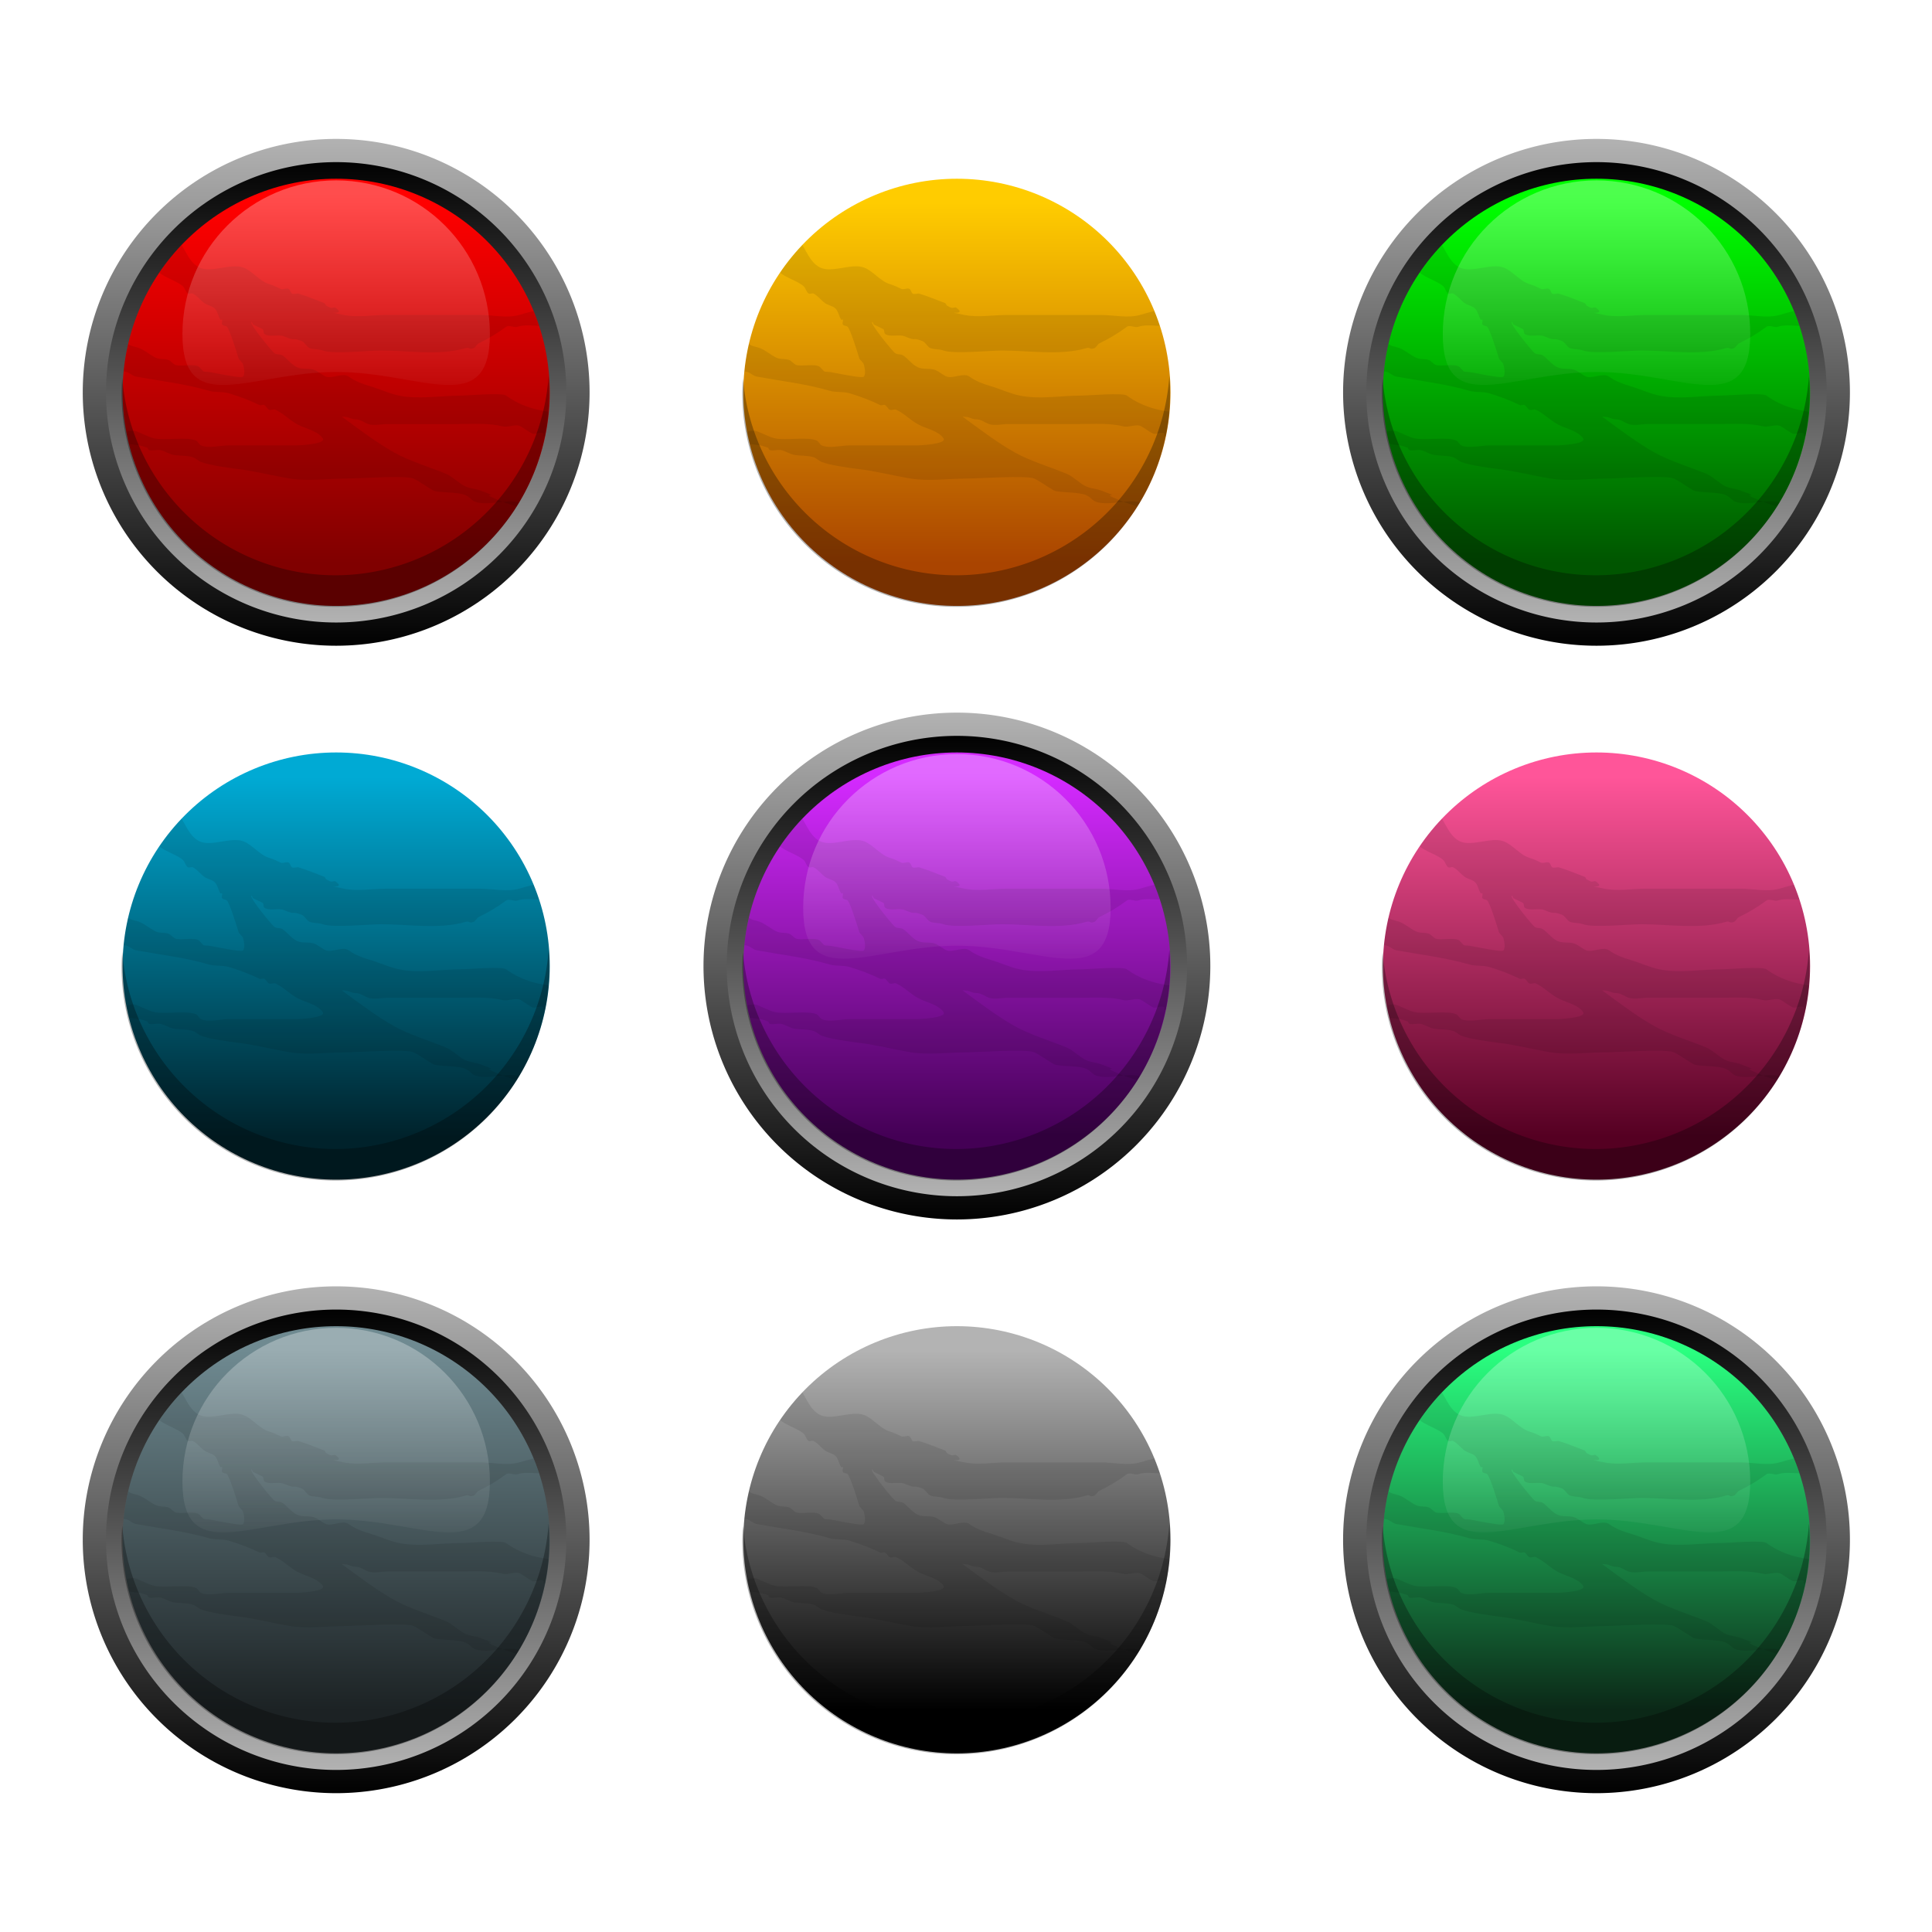 <?xml version="1.0" encoding="UTF-8"?>
<svg width="1e3" height="1e3" version="1.1" viewBox="0 0 264.58 264.58" xmlns="http://www.w3.org/2000/svg" xmlns:xlink="http://www.w3.org/1999/xlink">
<defs>
<linearGradient id="g">
<stop stop-color="#fff" offset="0"/>
<stop stop-color="#fff" stop-opacity="0" offset="1"/>
</linearGradient>
<linearGradient id="f">
<stop offset="0"/>
<stop stop-color="#b3b3b3" offset="1"/>
</linearGradient>
<linearGradient id="c" x1="-68.421" x2="-68.421" y1="53.785" y2="203.99" gradientUnits="userSpaceOnUse" xlink:href="#f"/>
<linearGradient id="b" x1="-151.81" x2="-151.81" y1="65.545" y2="135.03" gradientUnits="userSpaceOnUse" xlink:href="#g"/>
<linearGradient id="a" x1="-68.421" x2="-68.421" y1="53.785" y2="203.99" gradientTransform="matrix(1.101 0 0 -1.101 15.261 271.4)" gradientUnits="userSpaceOnUse" xlink:href="#f"/>
<clipPath id="e">
<use width="100%" height="100%" xlink:href="#q"/>
</clipPath>
<filter id="d" x="-.061" y="-.133" width="1.123" height="1.266" color-interpolation-filters="sRGB">
<feGaussianBlur stdDeviation="5.848"/>
</filter>
<linearGradient id="p" x1="-150.21" x2="-150.21" y1="68.217" y2="184.21" gradientUnits="userSpaceOnUse">
<stop stop-color="#fc0" offset="0"/>
<stop stop-color="#a40" offset="1"/>
</linearGradient>
<linearGradient id="o" x1="-150.21" x2="-150.21" y1="68.217" y2="184.21" gradientUnits="userSpaceOnUse">
<stop stop-color="#0f0" offset="0"/>
<stop stop-color="#050" offset="1"/>
</linearGradient>
<linearGradient id="n" x1="-150.21" x2="-150.21" y1="68.217" y2="184.21" gradientUnits="userSpaceOnUse">
<stop stop-color="#00aad4" offset="0"/>
<stop stop-color="#00222b" offset="1"/>
</linearGradient>
<linearGradient id="m" x1="-150.21" x2="-150.21" y1="68.217" y2="184.21" gradientUnits="userSpaceOnUse">
<stop stop-color="#d42aff" offset="0"/>
<stop stop-color="#405" offset="1"/>
</linearGradient>
<linearGradient id="l" x1="-150.21" x2="-150.21" y1="68.217" y2="184.21" gradientUnits="userSpaceOnUse">
<stop stop-color="#f59" offset="0"/>
<stop stop-color="#502" offset="1"/>
</linearGradient>
<linearGradient id="k" x1="-150.21" x2="-150.21" y1="68.217" y2="184.21" gradientUnits="userSpaceOnUse">
<stop stop-color="#6f8a91" offset="0"/>
<stop stop-color="#1c2224" offset="1"/>
</linearGradient>
<linearGradient id="j" x1="-150.21" x2="-150.21" y1="68.217" y2="184.21" gradientUnits="userSpaceOnUse">
<stop stop-color="#b3b3b3" offset="0"/>
<stop offset="1"/>
</linearGradient>
<linearGradient id="i" x1="-150.21" x2="-150.21" y1="68.217" y2="184.21" gradientUnits="userSpaceOnUse">
<stop stop-color="#2aff80" offset="0"/>
<stop stop-color="#0b2817" offset="1"/>
</linearGradient>
<linearGradient id="h" x1="-150.21" x2="-150.21" y1="68.217" y2="184.21" gradientUnits="userSpaceOnUse">
<stop stop-color="#f00" offset="0"/>
<stop stop-color="#800000" offset="1"/>
</linearGradient>
</defs>
<g transform="translate(0 -32.417)">
<rect y="32.417" width="264.58" height="264.58" fill="#fff"/>
<g transform="matrix(1.071 0 0 1.071 260.55 -104.81)">
<g transform="matrix(.397 0 0 .397 -140.27 127.01)">
<path d="m-69.57 129.18a81.621 81.621 0 0 0-81.621-81.621 81.621 81.621 0 0 0-81.621 81.621 81.621 81.621 0 0 0 81.621 81.621 81.621 81.621 0 0 0 81.621-81.621z" fill="url(#a)"/>
<path d="m-77.053 129.18a74.137 74.137 0 0 1-74.137 74.137 74.137 74.137 0 0 1-74.137-74.137 74.137 74.137 0 0 1 74.137-74.137 74.137 74.137 0 0 1 74.137 74.137z" fill="url(#c)"/>
<g clip-path="url(#e)">
<g id="q">
<path d="m-82.399 129.18a68.792 68.792 0 0 1-68.792 68.792 68.792 68.792 0 0 1-68.792-68.792 68.792 68.792 0 0 1 68.792-68.792 68.792 68.792 0 0 1 68.792 68.792z" fill="url(#h)"/>
</g>
<g transform="matrix(.978 0 0 1.429 -3.387 -87.184)">
<path d="m-221.3 104.57c1.982 3.066 3.765 6.964 6.949 9.087 0.76 0.506 2.836-0.227 3.742 0 2.315 0.579 4.421 1.476 6.415 2.673 3.132 1.879 3.987 5.605 8.018 6.949 3.944 1.315 10.276-1.039 14.433 0 2.953 0.738 5.421 3.115 8.553 3.742 1.304 0.261 2.599 0.688 3.742 1.069 0.802 0.267 1.871-0.267 2.673 0 0.478 0.159 0.618 0.844 1.069 1.069 0.438 0.219 1.73-0.082 2.138 0 2.905 0.581 5.771 1.443 8.553 2.138 0.244 0.061 0.356 0.356 0.535 0.535 0.535 0.178 1.048 0.442 1.604 0.535 0.527 0.088 1.125-0.239 1.604 0 4.077 2.039-5.779 0.396 2.673 1.604 4.419 0.631 9.44 0 13.898 0h31.003c4.065 0 8.871 0.792 12.829 0 3.11-0.622 6.366-1.197 9.622-1.604 1.2-0.15 3.133 0.381 4.276 0 2.635-0.878 1.222-1.095 4.276-1.604 2.929-0.488 6.176 0.582 9.087 0 4.457-0.891 8.622-2.673 13.363-2.673 1.492 0 2.532-0.394 3.207-1.069 0.378-0.378 1.982-0.378 1.604 0-0.398 0.398-1.205 0.136-1.604 0.535-2.467 2.467-5.763 0.773-9.087 1.604-1.938 0.484-3.214 1.34-4.811 2.138-2.138 1.069-5.88-1.069-8.018 0-1.045 0.523-2.03 1.844-3.207 2.138-0.346 0.086-0.773-0.198-1.069 0-0.332 0.221-0.203 0.848-0.535 1.069-0.593 0.395-1.447-0.173-2.138 0-1.354 0.339-1.879 1.072-3.207 1.604-2.365 0.946-8.958-0.299-12.294 0.535-1.042 0.26-2.792-0.475-3.742 0-3.129 1.564-5.704 2.614-9.087 3.742-0.488 0.163-1.11 0.946-1.604 1.069-1.782 0.445-1.188-0.297-2.673 0-8.693 1.738-18.875 0.535-27.796 0.535-3.932 0-15.874 0.842-19.243 0-1.441-0.36-2.9-0.19-4.276-0.535-1.008-0.252-1.665-1.352-2.673-1.604-3.945-0.986-1.317 0.235-5.88-1.069-1.764-0.504-4.779 0.283-6.415-0.535-0.356-0.178-0.178-0.891-0.535-1.069-0.147-0.073-3.171-1.033-3.207-1.069-0.178-0.178-0.356-0.713-0.535-0.535-0.502 0.502 6.444 6.326 7.484 6.949 0.779 0.467 1.829 0.197 2.673 0.535 1.503 0.601 2.884 2.03 4.811 2.673 1.705 0.568 3.593 0.242 5.345 0.535 1.491 0.248 3.006 1.286 4.276 1.604 2.091 0.523 5.572-0.956 7.484 0 2.076 1.038 4.552 1.659 6.949 2.138 3.293 0.659 6.268 1.659 9.622 2.138 6.463 0.923 13.745 0 20.312 0 2.389 0 13.547-0.71 14.967 0 10.62 5.31 24.014 3.742 35.814 3.742h18.709c0.856 0 3.207 0.508 3.207 1.604 0 0.252-0.422 0.309-0.535 0.535-2.208 4.417-10.268 2.673-14.433 2.673-3.987 0-8.906-0.785-12.829 0-4.748 0.95-11.027 2.071-16.036 1.069-0.535-0.178-1.069-0.356-1.604-0.535 0-0.178 0.159-0.455 0-0.535-1-0.5-2.669 0.358-3.742 0-1.247-0.416-2.388-1.062-3.742-1.604-1.619-0.648-4.147 0.289-5.88 0-4.696-0.783-9.611-0.535-14.433-0.535h-23.52c-1.838 0-4.63 0.446-6.415 0-1.424-0.356-2.538-1.069-4.276-1.069-1.262 0-2.208-0.535-3.207-0.535-0.356 0-1.388-0.159-1.069 0 5.595 2.798 11.263 5.771 17.105 8.018 4.939 1.899 12.112 3.384 17.105 4.811 1.976 0.565 3.952 1.95 5.88 2.673 1.777 0.666 3.498 0.607 5.345 1.069 8.487 2.122-1.559 0.013 5.88 2.138 6.527 1.865 13.246 2.809 19.778 3.742 1.411 0.202 2.857-0.129 4.276 0 6.94 0.631 13.864 0.535 20.847 0.535 0.325 0 9.593-0.506 8.553 0.535-1.377 1.377-18.398 0.535-21.916 0.535-4.072 0-7.947 0.202-11.76-1.069-1.604-0.535 1.069 1.069-1.604 0-2.639-1.055-0.498-1.152-3.207-1.604-1.342-0.224-2.986-0.105-4.276-0.535-1.947-0.649-1.873-1.292-3.742-1.604-4.508-0.751-9.391 0.751-13.898 0-1.868-0.311-1.794-0.955-3.742-1.604-2.337-0.779-9.311-0.517-10.691-1.069-2.336-0.934-4.484-2.029-6.415-2.673-2.377-0.792-18.887 0-22.451 0-5.953 0-12.272 0.656-18.174 0-5.747-0.639-11.342-1.658-17.105-2.138-2.941-0.245-9.578-0.863-12.294-1.604-0.926-0.252-1.736-0.861-2.673-1.069-2.007-0.446-4.364-0.278-6.415-0.535-1.458-0.182-2.822-0.861-4.276-1.069-1.091-0.156-2.702 0.208-3.742 0-0.247-0.049-0.356-0.356-0.535-0.535-0.891-0.178-1.768-0.452-2.673-0.535-8.207-0.746-16.618-1.613-24.589-3.207-1.602-0.32-3.809-0.022-5.345-0.535-0.797-0.266-1.722-0.879-2.673-1.069-0.524-0.105-1.107 0.199-1.604 0-0.468-0.187-0.713-0.713-1.069-1.069-0.713-0.356-1.382-0.817-2.138-1.069-1.07-0.357-13.44-4.199-11.225-6.415 1.768-1.768 13.056 2.683 15.502 3.207 3.915 0.839 8.079 1.63 11.76 3.207 4.09 1.753-3.066 0.707 3.207 1.604 4.187 0.598 8.345 1.151 12.294 2.138 1.509 0.377 3.302-0.377 4.811 0 2.023 0.506 3.886 1.271 5.88 1.604 3.421 0.57 11.027-0.422 13.898 0.535 0.609 0.203 0.994 0.866 1.604 1.069 2.29 0.763 6.611 0 9.087 0h22.451c0.232 0 9.921-0.235 8.553-1.604-1.467-1.467-4.967-2.106-6.949-2.673-3.577-1.022-5.257-2.643-8.553-3.742-0.676-0.225-1.447 0.173-2.138 0-0.623-0.156-0.994-0.866-1.604-1.069-0.481-0.16-1.123 0.16-1.604 0-3.116-1.039-6.71-1.984-10.156-2.673-2.064-0.413-4.378-0.127-6.415-0.535-7.926-1.585-15.927-2.191-24.054-3.207-1.118-0.14-2.102-0.848-3.207-1.069-1.048-0.21-2.146 0.133-3.207 0-4.691-0.586-9.271-2.366-13.898-3.207-2.133-0.388-4.948-0.269-6.949-1.069-0.87-0.87-0.998-1.224-2.138-1.604-2.744-0.915-5.616-2.301-8.018-3.742-4.515-2.709 0.588 0.77-2.673-0.535-3.05-1.22-0.338-0.825-2.673-1.604-0.69-0.23-7.262-2.894-6.415-3.742 0.99-0.99 13.962 3.229 15.502 3.742 2.252 0.751 4.672 0.69 6.949 1.069 1.543 0.257 2.742 1.297 4.276 1.604 2.789 0.558 5.732 0.132 8.553 0.535 2.1 0.3 3.832 1.092 5.88 1.604 1.099 0.275 3.384-0.595 4.276 0 2.089 1.393 2.577 1.045 4.811 1.604 1.659 0.415 3.556 1.542 5.345 2.138 1.432 0.477 2.878 0.185 4.276 0.535 0.65 0.162 1.489 0.853 2.138 1.069 1.531 0.51 6.644-0.381 8.018 0.535 1.446 0.964 0.996 1.069 2.673 1.069 1.165 0 11.204 1.625 11.76 1.069 0.63-0.63 0.331-1.845 0-2.673-0.258-0.645-1.346-0.958-1.604-1.604-0.336-0.84-2.849-6.354-3.742-6.949-0.469-0.313-1.205-0.136-1.604-0.535-0.252-0.252 0.159-0.75 0-1.069-0.08-0.159-0.409 0.126-0.535 0-0.8-0.8-0.966-2.087-2.138-2.673-0.869-0.435-2.338-0.635-3.207-1.069-1.262-0.631-2.369-1.68-3.742-2.138-0.481-0.16-1.123 0.16-1.604 0-0.717-0.239-0.975-1.184-1.604-1.604-1.705-1.137-5.905-1.94-8.018-3.207-6.29-3.774-18.84-11.088-22.451-17.105-0.838-1.397-1.945-2.821-2.673-4.276-0.681-1.362-0.653-3.087-1.604-4.276-0.401-0.502-1.247-0.535-1.604-1.069-0.72-1.079-0.35-2.663-1.069-3.742-0.419-0.629-1.15-0.999-1.604-1.604-0.153-0.203-1.675-4.954-2.138-5.88-0.618-1.235-1.711-2.461-2.138-3.742-0.384-1.152-0.379-2.172-1.069-3.207-0.377-0.565-1.069-5.435-1.069-2.673 0 2.956 7.453 8.73 9.087 10.691 0.51 0.612 0.571 1.516 1.069 2.138 0.557 0.696 1.508 0.974 2.138 1.604 0.678 0.678 1.008 2.077 1.604 2.673 0.35 0.35 1.668 1.133 2.138 1.604 1.172 1.172 1.395 2.998 2.673 4.276 2.08 2.08 4.083 3.378 6.949 4.811z" filter="url(#d)" opacity=".3"/>
</g>
</g>
<path transform="scale(.265)" d="m-312.33 467.81a260 260 0 0 1-259.1 242.04 260 260 0 0 1-259.1-239.57 260 260 0 0 0-0.898 17.953 260 260 0 0 0 260 260 260 260 0 0 0 260-260 260 260 0 0 0-0.898-20.424z" opacity=".3"/>
<path d="m-101.68 110.43c0 27.345-22.167 12.193-49.512 12.193s-49.512 15.151-49.512-12.193c0-27.345 22.167-49.512 49.512-49.512 27.345-2e-6 49.512 22.167 49.512 49.512z" fill="url(#b)" opacity=".3"/>
</g>
<g transform="matrix(.397 0 0 .397 -60.897 127.01)">
<path d="m-69.57 129.18a81.621 81.621 0 0 0-81.621-81.621 81.621 81.621 0 0 0-81.621 81.621 81.621 81.621 0 0 0 81.621 81.621 81.621 81.621 0 0 0 81.621-81.621z" fill="url(#a)"/>
<path d="m-77.053 129.18a74.137 74.137 0 0 1-74.137 74.137 74.137 74.137 0 0 1-74.137-74.137 74.137 74.137 0 0 1 74.137-74.137 74.137 74.137 0 0 1 74.137 74.137z" fill="url(#c)"/>
<g clip-path="url(#e)">
<path d="m-82.399 129.18a68.792 68.792 0 0 1-68.792 68.792 68.792 68.792 0 0 1-68.792-68.792 68.792 68.792 0 0 1 68.792-68.792 68.792 68.792 0 0 1 68.792 68.792z" fill="url(#p)"/>
<g transform="matrix(.978 0 0 1.429 -3.387 -87.184)">
<path d="m-221.3 104.57c1.982 3.066 3.765 6.964 6.949 9.087 0.76 0.506 2.836-0.227 3.742 0 2.315 0.579 4.421 1.476 6.415 2.673 3.132 1.879 3.987 5.605 8.018 6.949 3.944 1.315 10.276-1.039 14.433 0 2.953 0.738 5.421 3.115 8.553 3.742 1.304 0.261 2.599 0.688 3.742 1.069 0.802 0.267 1.871-0.267 2.673 0 0.478 0.159 0.618 0.844 1.069 1.069 0.438 0.219 1.73-0.082 2.138 0 2.905 0.581 5.771 1.443 8.553 2.138 0.244 0.061 0.356 0.356 0.535 0.535 0.535 0.178 1.048 0.442 1.604 0.535 0.527 0.088 1.125-0.239 1.604 0 4.077 2.039-5.779 0.396 2.673 1.604 4.419 0.631 9.44 0 13.898 0h31.003c4.065 0 8.871 0.792 12.829 0 3.11-0.622 6.366-1.197 9.622-1.604 1.2-0.15 3.133 0.381 4.276 0 2.635-0.878 1.222-1.095 4.276-1.604 2.929-0.488 6.176 0.582 9.087 0 4.457-0.891 8.622-2.673 13.363-2.673 1.492 0 2.532-0.394 3.207-1.069 0.378-0.378 1.982-0.378 1.604 0-0.398 0.398-1.205 0.136-1.604 0.535-2.467 2.467-5.763 0.773-9.087 1.604-1.938 0.484-3.214 1.34-4.811 2.138-2.138 1.069-5.88-1.069-8.018 0-1.045 0.523-2.03 1.844-3.207 2.138-0.346 0.086-0.773-0.198-1.069 0-0.332 0.221-0.203 0.848-0.535 1.069-0.593 0.395-1.447-0.173-2.138 0-1.354 0.339-1.879 1.072-3.207 1.604-2.365 0.946-8.958-0.299-12.294 0.535-1.042 0.26-2.792-0.475-3.742 0-3.129 1.564-5.704 2.614-9.087 3.742-0.488 0.163-1.11 0.946-1.604 1.069-1.782 0.445-1.188-0.297-2.673 0-8.693 1.738-18.875 0.535-27.796 0.535-3.932 0-15.874 0.842-19.243 0-1.441-0.36-2.9-0.19-4.276-0.535-1.008-0.252-1.665-1.352-2.673-1.604-3.945-0.986-1.317 0.235-5.88-1.069-1.764-0.504-4.779 0.283-6.415-0.535-0.356-0.178-0.178-0.891-0.535-1.069-0.147-0.073-3.171-1.033-3.207-1.069-0.178-0.178-0.356-0.713-0.535-0.535-0.502 0.502 6.444 6.326 7.484 6.949 0.779 0.467 1.829 0.197 2.673 0.535 1.503 0.601 2.884 2.03 4.811 2.673 1.705 0.568 3.593 0.242 5.345 0.535 1.491 0.248 3.006 1.286 4.276 1.604 2.091 0.523 5.572-0.956 7.484 0 2.076 1.038 4.552 1.659 6.949 2.138 3.293 0.659 6.268 1.659 9.622 2.138 6.463 0.923 13.745 0 20.312 0 2.389 0 13.547-0.71 14.967 0 10.62 5.31 24.014 3.742 35.814 3.742h18.709c0.856 0 3.207 0.508 3.207 1.604 0 0.252-0.422 0.309-0.535 0.535-2.208 4.417-10.268 2.673-14.433 2.673-3.987 0-8.906-0.785-12.829 0-4.748 0.95-11.027 2.071-16.036 1.069-0.535-0.178-1.069-0.356-1.604-0.535 0-0.178 0.159-0.455 0-0.535-1-0.5-2.669 0.358-3.742 0-1.247-0.416-2.388-1.062-3.742-1.604-1.619-0.648-4.147 0.289-5.88 0-4.696-0.783-9.611-0.535-14.433-0.535h-23.52c-1.838 0-4.63 0.446-6.415 0-1.424-0.356-2.538-1.069-4.276-1.069-1.262 0-2.208-0.535-3.207-0.535-0.356 0-1.388-0.159-1.069 0 5.595 2.798 11.263 5.771 17.105 8.018 4.939 1.899 12.112 3.384 17.105 4.811 1.976 0.565 3.952 1.95 5.88 2.673 1.777 0.666 3.498 0.607 5.345 1.069 8.487 2.122-1.559 0.013 5.88 2.138 6.527 1.865 13.246 2.809 19.778 3.742 1.411 0.202 2.857-0.129 4.276 0 6.94 0.631 13.864 0.535 20.847 0.535 0.325 0 9.593-0.506 8.553 0.535-1.377 1.377-18.398 0.535-21.916 0.535-4.072 0-7.947 0.202-11.76-1.069-1.604-0.535 1.069 1.069-1.604 0-2.639-1.055-0.498-1.152-3.207-1.604-1.342-0.224-2.986-0.105-4.276-0.535-1.947-0.649-1.873-1.292-3.742-1.604-4.508-0.751-9.391 0.751-13.898 0-1.868-0.311-1.794-0.955-3.742-1.604-2.337-0.779-9.311-0.517-10.691-1.069-2.336-0.934-4.484-2.029-6.415-2.673-2.377-0.792-18.887 0-22.451 0-5.953 0-12.272 0.656-18.174 0-5.747-0.639-11.342-1.658-17.105-2.138-2.941-0.245-9.578-0.863-12.294-1.604-0.926-0.252-1.736-0.861-2.673-1.069-2.007-0.446-4.364-0.278-6.415-0.535-1.458-0.182-2.822-0.861-4.276-1.069-1.091-0.156-2.702 0.208-3.742 0-0.247-0.049-0.356-0.356-0.535-0.535-0.891-0.178-1.768-0.452-2.673-0.535-8.207-0.746-16.618-1.613-24.589-3.207-1.602-0.32-3.809-0.022-5.345-0.535-0.797-0.266-1.722-0.879-2.673-1.069-0.524-0.105-1.107 0.199-1.604 0-0.468-0.187-0.713-0.713-1.069-1.069-0.713-0.356-1.382-0.817-2.138-1.069-1.07-0.357-13.44-4.199-11.225-6.415 1.768-1.768 13.056 2.683 15.502 3.207 3.915 0.839 8.079 1.63 11.76 3.207 4.09 1.753-3.066 0.707 3.207 1.604 4.187 0.598 8.345 1.151 12.294 2.138 1.509 0.377 3.302-0.377 4.811 0 2.023 0.506 3.886 1.271 5.88 1.604 3.421 0.57 11.027-0.422 13.898 0.535 0.609 0.203 0.994 0.866 1.604 1.069 2.29 0.763 6.611 0 9.087 0h22.451c0.232 0 9.921-0.235 8.553-1.604-1.467-1.467-4.967-2.106-6.949-2.673-3.577-1.022-5.257-2.643-8.553-3.742-0.676-0.225-1.447 0.173-2.138 0-0.623-0.156-0.994-0.866-1.604-1.069-0.481-0.16-1.123 0.16-1.604 0-3.116-1.039-6.71-1.984-10.156-2.673-2.064-0.413-4.378-0.127-6.415-0.535-7.926-1.585-15.927-2.191-24.054-3.207-1.118-0.14-2.102-0.848-3.207-1.069-1.048-0.21-2.146 0.133-3.207 0-4.691-0.586-9.271-2.366-13.898-3.207-2.133-0.388-4.948-0.269-6.949-1.069-0.87-0.87-0.998-1.224-2.138-1.604-2.744-0.915-5.616-2.301-8.018-3.742-4.515-2.709 0.588 0.77-2.673-0.535-3.05-1.22-0.338-0.825-2.673-1.604-0.69-0.23-7.262-2.894-6.415-3.742 0.99-0.99 13.962 3.229 15.502 3.742 2.252 0.751 4.672 0.69 6.949 1.069 1.543 0.257 2.742 1.297 4.276 1.604 2.789 0.558 5.732 0.132 8.553 0.535 2.1 0.3 3.832 1.092 5.88 1.604 1.099 0.275 3.384-0.595 4.276 0 2.089 1.393 2.577 1.045 4.811 1.604 1.659 0.415 3.556 1.542 5.345 2.138 1.432 0.477 2.878 0.185 4.276 0.535 0.65 0.162 1.489 0.853 2.138 1.069 1.531 0.51 6.644-0.381 8.018 0.535 1.446 0.964 0.996 1.069 2.673 1.069 1.165 0 11.204 1.625 11.76 1.069 0.63-0.63 0.331-1.845 0-2.673-0.258-0.645-1.346-0.958-1.604-1.604-0.336-0.84-2.849-6.354-3.742-6.949-0.469-0.313-1.205-0.136-1.604-0.535-0.252-0.252 0.159-0.75 0-1.069-0.08-0.159-0.409 0.126-0.535 0-0.8-0.8-0.966-2.087-2.138-2.673-0.869-0.435-2.338-0.635-3.207-1.069-1.262-0.631-2.369-1.68-3.742-2.138-0.481-0.16-1.123 0.16-1.604 0-0.717-0.239-0.975-1.184-1.604-1.604-1.705-1.137-5.905-1.94-8.018-3.207-6.29-3.774-18.84-11.088-22.451-17.105-0.838-1.397-1.945-2.821-2.673-4.276-0.681-1.362-0.653-3.087-1.604-4.276-0.401-0.502-1.247-0.535-1.604-1.069-0.72-1.079-0.35-2.663-1.069-3.742-0.419-0.629-1.15-0.999-1.604-1.604-0.153-0.203-1.675-4.954-2.138-5.88-0.618-1.235-1.711-2.461-2.138-3.742-0.384-1.152-0.379-2.172-1.069-3.207-0.377-0.565-1.069-5.435-1.069-2.673 0 2.956 7.453 8.73 9.087 10.691 0.51 0.612 0.571 1.516 1.069 2.138 0.557 0.696 1.508 0.974 2.138 1.604 0.678 0.678 1.008 2.077 1.604 2.673 0.35 0.35 1.668 1.133 2.138 1.604 1.172 1.172 1.395 2.998 2.673 4.276 2.08 2.08 4.083 3.378 6.949 4.811z" filter="url(#d)" opacity=".3"/>
</g>
</g>
<path transform="scale(.265)" d="m-312.33 467.81a260 260 0 0 1-259.1 242.04 260 260 0 0 1-259.1-239.57 260 260 0 0 0-0.898 17.953 260 260 0 0 0 260 260 260 260 0 0 0 260-260 260 260 0 0 0-0.898-20.424z" opacity=".3"/>
<path d="m-101.68 110.43c0 27.345-22.167 12.193-49.512 12.193s-49.512 15.151-49.512-12.193c0-27.345 22.167-49.512 49.512-49.512 27.345-2e-6 49.512 22.167 49.512 49.512z" fill="url(#b)" opacity=".3"/>
</g>
<g transform="matrix(.397 0 0 .397 20.887 127.01)">
<path d="m-69.57 129.18a81.621 81.621 0 0 0-81.621-81.621 81.621 81.621 0 0 0-81.621 81.621 81.621 81.621 0 0 0 81.621 81.621 81.621 81.621 0 0 0 81.621-81.621z" fill="url(#a)"/>
<path d="m-77.053 129.18a74.137 74.137 0 0 1-74.137 74.137 74.137 74.137 0 0 1-74.137-74.137 74.137 74.137 0 0 1 74.137-74.137 74.137 74.137 0 0 1 74.137 74.137z" fill="url(#c)"/>
<g clip-path="url(#e)">
<path d="m-82.399 129.18a68.792 68.792 0 0 1-68.792 68.792 68.792 68.792 0 0 1-68.792-68.792 68.792 68.792 0 0 1 68.792-68.792 68.792 68.792 0 0 1 68.792 68.792z" fill="url(#o)"/>
<g transform="matrix(.978 0 0 1.429 -3.387 -87.184)">
<path d="m-221.3 104.57c1.982 3.066 3.765 6.964 6.949 9.087 0.76 0.506 2.836-0.227 3.742 0 2.315 0.579 4.421 1.476 6.415 2.673 3.132 1.879 3.987 5.605 8.018 6.949 3.944 1.315 10.276-1.039 14.433 0 2.953 0.738 5.421 3.115 8.553 3.742 1.304 0.261 2.599 0.688 3.742 1.069 0.802 0.267 1.871-0.267 2.673 0 0.478 0.159 0.618 0.844 1.069 1.069 0.438 0.219 1.73-0.082 2.138 0 2.905 0.581 5.771 1.443 8.553 2.138 0.244 0.061 0.356 0.356 0.535 0.535 0.535 0.178 1.048 0.442 1.604 0.535 0.527 0.088 1.125-0.239 1.604 0 4.077 2.039-5.779 0.396 2.673 1.604 4.419 0.631 9.44 0 13.898 0h31.003c4.065 0 8.871 0.792 12.829 0 3.11-0.622 6.366-1.197 9.622-1.604 1.2-0.15 3.133 0.381 4.276 0 2.635-0.878 1.222-1.095 4.276-1.604 2.929-0.488 6.176 0.582 9.087 0 4.457-0.891 8.622-2.673 13.363-2.673 1.492 0 2.532-0.394 3.207-1.069 0.378-0.378 1.982-0.378 1.604 0-0.398 0.398-1.205 0.136-1.604 0.535-2.467 2.467-5.763 0.773-9.087 1.604-1.938 0.484-3.214 1.34-4.811 2.138-2.138 1.069-5.88-1.069-8.018 0-1.045 0.523-2.03 1.844-3.207 2.138-0.346 0.086-0.773-0.198-1.069 0-0.332 0.221-0.203 0.848-0.535 1.069-0.593 0.395-1.447-0.173-2.138 0-1.354 0.339-1.879 1.072-3.207 1.604-2.365 0.946-8.958-0.299-12.294 0.535-1.042 0.26-2.792-0.475-3.742 0-3.129 1.564-5.704 2.614-9.087 3.742-0.488 0.163-1.11 0.946-1.604 1.069-1.782 0.445-1.188-0.297-2.673 0-8.693 1.738-18.875 0.535-27.796 0.535-3.932 0-15.874 0.842-19.243 0-1.441-0.36-2.9-0.19-4.276-0.535-1.008-0.252-1.665-1.352-2.673-1.604-3.945-0.986-1.317 0.235-5.88-1.069-1.764-0.504-4.779 0.283-6.415-0.535-0.356-0.178-0.178-0.891-0.535-1.069-0.147-0.073-3.171-1.033-3.207-1.069-0.178-0.178-0.356-0.713-0.535-0.535-0.502 0.502 6.444 6.326 7.484 6.949 0.779 0.467 1.829 0.197 2.673 0.535 1.503 0.601 2.884 2.03 4.811 2.673 1.705 0.568 3.593 0.242 5.345 0.535 1.491 0.248 3.006 1.286 4.276 1.604 2.091 0.523 5.572-0.956 7.484 0 2.076 1.038 4.552 1.659 6.949 2.138 3.293 0.659 6.268 1.659 9.622 2.138 6.463 0.923 13.745 0 20.312 0 2.389 0 13.547-0.71 14.967 0 10.62 5.31 24.014 3.742 35.814 3.742h18.709c0.856 0 3.207 0.508 3.207 1.604 0 0.252-0.422 0.309-0.535 0.535-2.208 4.417-10.268 2.673-14.433 2.673-3.987 0-8.906-0.785-12.829 0-4.748 0.95-11.027 2.071-16.036 1.069-0.535-0.178-1.069-0.356-1.604-0.535 0-0.178 0.159-0.455 0-0.535-1-0.5-2.669 0.358-3.742 0-1.247-0.416-2.388-1.062-3.742-1.604-1.619-0.648-4.147 0.289-5.88 0-4.696-0.783-9.611-0.535-14.433-0.535h-23.52c-1.838 0-4.63 0.446-6.415 0-1.424-0.356-2.538-1.069-4.276-1.069-1.262 0-2.208-0.535-3.207-0.535-0.356 0-1.388-0.159-1.069 0 5.595 2.798 11.263 5.771 17.105 8.018 4.939 1.899 12.112 3.384 17.105 4.811 1.976 0.565 3.952 1.95 5.88 2.673 1.777 0.666 3.498 0.607 5.345 1.069 8.487 2.122-1.559 0.013 5.88 2.138 6.527 1.865 13.246 2.809 19.778 3.742 1.411 0.202 2.857-0.129 4.276 0 6.94 0.631 13.864 0.535 20.847 0.535 0.325 0 9.593-0.506 8.553 0.535-1.377 1.377-18.398 0.535-21.916 0.535-4.072 0-7.947 0.202-11.76-1.069-1.604-0.535 1.069 1.069-1.604 0-2.639-1.055-0.498-1.152-3.207-1.604-1.342-0.224-2.986-0.105-4.276-0.535-1.947-0.649-1.873-1.292-3.742-1.604-4.508-0.751-9.391 0.751-13.898 0-1.868-0.311-1.794-0.955-3.742-1.604-2.337-0.779-9.311-0.517-10.691-1.069-2.336-0.934-4.484-2.029-6.415-2.673-2.377-0.792-18.887 0-22.451 0-5.953 0-12.272 0.656-18.174 0-5.747-0.639-11.342-1.658-17.105-2.138-2.941-0.245-9.578-0.863-12.294-1.604-0.926-0.252-1.736-0.861-2.673-1.069-2.007-0.446-4.364-0.278-6.415-0.535-1.458-0.182-2.822-0.861-4.276-1.069-1.091-0.156-2.702 0.208-3.742 0-0.247-0.049-0.356-0.356-0.535-0.535-0.891-0.178-1.768-0.452-2.673-0.535-8.207-0.746-16.618-1.613-24.589-3.207-1.602-0.32-3.809-0.022-5.345-0.535-0.797-0.266-1.722-0.879-2.673-1.069-0.524-0.105-1.107 0.199-1.604 0-0.468-0.187-0.713-0.713-1.069-1.069-0.713-0.356-1.382-0.817-2.138-1.069-1.07-0.357-13.44-4.199-11.225-6.415 1.768-1.768 13.056 2.683 15.502 3.207 3.915 0.839 8.079 1.63 11.76 3.207 4.09 1.753-3.066 0.707 3.207 1.604 4.187 0.598 8.345 1.151 12.294 2.138 1.509 0.377 3.302-0.377 4.811 0 2.023 0.506 3.886 1.271 5.88 1.604 3.421 0.57 11.027-0.422 13.898 0.535 0.609 0.203 0.994 0.866 1.604 1.069 2.29 0.763 6.611 0 9.087 0h22.451c0.232 0 9.921-0.235 8.553-1.604-1.467-1.467-4.967-2.106-6.949-2.673-3.577-1.022-5.257-2.643-8.553-3.742-0.676-0.225-1.447 0.173-2.138 0-0.623-0.156-0.994-0.866-1.604-1.069-0.481-0.16-1.123 0.16-1.604 0-3.116-1.039-6.71-1.984-10.156-2.673-2.064-0.413-4.378-0.127-6.415-0.535-7.926-1.585-15.927-2.191-24.054-3.207-1.118-0.14-2.102-0.848-3.207-1.069-1.048-0.21-2.146 0.133-3.207 0-4.691-0.586-9.271-2.366-13.898-3.207-2.133-0.388-4.948-0.269-6.949-1.069-0.87-0.87-0.998-1.224-2.138-1.604-2.744-0.915-5.616-2.301-8.018-3.742-4.515-2.709 0.588 0.77-2.673-0.535-3.05-1.22-0.338-0.825-2.673-1.604-0.69-0.23-7.262-2.894-6.415-3.742 0.99-0.99 13.962 3.229 15.502 3.742 2.252 0.751 4.672 0.69 6.949 1.069 1.543 0.257 2.742 1.297 4.276 1.604 2.789 0.558 5.732 0.132 8.553 0.535 2.1 0.3 3.832 1.092 5.88 1.604 1.099 0.275 3.384-0.595 4.276 0 2.089 1.393 2.577 1.045 4.811 1.604 1.659 0.415 3.556 1.542 5.345 2.138 1.432 0.477 2.878 0.185 4.276 0.535 0.65 0.162 1.489 0.853 2.138 1.069 1.531 0.51 6.644-0.381 8.018 0.535 1.446 0.964 0.996 1.069 2.673 1.069 1.165 0 11.204 1.625 11.76 1.069 0.63-0.63 0.331-1.845 0-2.673-0.258-0.645-1.346-0.958-1.604-1.604-0.336-0.84-2.849-6.354-3.742-6.949-0.469-0.313-1.205-0.136-1.604-0.535-0.252-0.252 0.159-0.75 0-1.069-0.08-0.159-0.409 0.126-0.535 0-0.8-0.8-0.966-2.087-2.138-2.673-0.869-0.435-2.338-0.635-3.207-1.069-1.262-0.631-2.369-1.68-3.742-2.138-0.481-0.16-1.123 0.16-1.604 0-0.717-0.239-0.975-1.184-1.604-1.604-1.705-1.137-5.905-1.94-8.018-3.207-6.29-3.774-18.84-11.088-22.451-17.105-0.838-1.397-1.945-2.821-2.673-4.276-0.681-1.362-0.653-3.087-1.604-4.276-0.401-0.502-1.247-0.535-1.604-1.069-0.72-1.079-0.35-2.663-1.069-3.742-0.419-0.629-1.15-0.999-1.604-1.604-0.153-0.203-1.675-4.954-2.138-5.88-0.618-1.235-1.711-2.461-2.138-3.742-0.384-1.152-0.379-2.172-1.069-3.207-0.377-0.565-1.069-5.435-1.069-2.673 0 2.956 7.453 8.73 9.087 10.691 0.51 0.612 0.571 1.516 1.069 2.138 0.557 0.696 1.508 0.974 2.138 1.604 0.678 0.678 1.008 2.077 1.604 2.673 0.35 0.35 1.668 1.133 2.138 1.604 1.172 1.172 1.395 2.998 2.673 4.276 2.08 2.08 4.083 3.378 6.949 4.811z" filter="url(#d)" opacity=".3"/>
</g>
</g>
<path transform="scale(.265)" d="m-312.33 467.81a260 260 0 0 1-259.1 242.04 260 260 0 0 1-259.1-239.57 260 260 0 0 0-0.898 17.953 260 260 0 0 0 260 260 260 260 0 0 0 260-260 260 260 0 0 0-0.898-20.424z" opacity=".3"/>
<path d="m-101.68 110.43c0 27.345-22.167 12.193-49.512 12.193s-49.512 15.151-49.512-12.193c0-27.345 22.167-49.512 49.512-49.512 27.345-2e-6 49.512 22.167 49.512 49.512z" fill="url(#b)" opacity=".3"/>
</g>
</g>
<g transform="matrix(1.071 0 0 1.071 260.55 -104.37)">
<g transform="matrix(.397 0 0 .397 -140.27 199.96)">
<path d="m-69.57 129.18a81.621 81.621 0 0 0-81.621-81.621 81.621 81.621 0 0 0-81.621 81.621 81.621 81.621 0 0 0 81.621 81.621 81.621 81.621 0 0 0 81.621-81.621z" fill="url(#a)"/>
<path d="m-77.053 129.18a74.137 74.137 0 0 1-74.137 74.137 74.137 74.137 0 0 1-74.137-74.137 74.137 74.137 0 0 1 74.137-74.137 74.137 74.137 0 0 1 74.137 74.137z" fill="url(#c)"/>
<g clip-path="url(#e)">
<path d="m-82.399 129.18a68.792 68.792 0 0 1-68.792 68.792 68.792 68.792 0 0 1-68.792-68.792 68.792 68.792 0 0 1 68.792-68.792 68.792 68.792 0 0 1 68.792 68.792z" fill="url(#n)"/>
<g transform="matrix(.978 0 0 1.429 -3.387 -87.184)">
<path d="m-221.3 104.57c1.982 3.066 3.765 6.964 6.949 9.087 0.76 0.506 2.836-0.227 3.742 0 2.315 0.579 4.421 1.476 6.415 2.673 3.132 1.879 3.987 5.605 8.018 6.949 3.944 1.315 10.276-1.039 14.433 0 2.953 0.738 5.421 3.115 8.553 3.742 1.304 0.261 2.599 0.688 3.742 1.069 0.802 0.267 1.871-0.267 2.673 0 0.478 0.159 0.618 0.844 1.069 1.069 0.438 0.219 1.73-0.082 2.138 0 2.905 0.581 5.771 1.443 8.553 2.138 0.244 0.061 0.356 0.356 0.535 0.535 0.535 0.178 1.048 0.442 1.604 0.535 0.527 0.088 1.125-0.239 1.604 0 4.077 2.039-5.779 0.396 2.673 1.604 4.419 0.631 9.44 0 13.898 0h31.003c4.065 0 8.871 0.792 12.829 0 3.11-0.622 6.366-1.197 9.622-1.604 1.2-0.15 3.133 0.381 4.276 0 2.635-0.878 1.222-1.095 4.276-1.604 2.929-0.488 6.176 0.582 9.087 0 4.457-0.891 8.622-2.673 13.363-2.673 1.492 0 2.532-0.394 3.207-1.069 0.378-0.378 1.982-0.378 1.604 0-0.398 0.398-1.205 0.136-1.604 0.535-2.467 2.467-5.763 0.773-9.087 1.604-1.938 0.484-3.214 1.34-4.811 2.138-2.138 1.069-5.88-1.069-8.018 0-1.045 0.523-2.03 1.844-3.207 2.138-0.346 0.086-0.773-0.198-1.069 0-0.332 0.221-0.203 0.848-0.535 1.069-0.593 0.395-1.447-0.173-2.138 0-1.354 0.339-1.879 1.072-3.207 1.604-2.365 0.946-8.958-0.299-12.294 0.535-1.042 0.26-2.792-0.475-3.742 0-3.129 1.564-5.704 2.614-9.087 3.742-0.488 0.163-1.11 0.946-1.604 1.069-1.782 0.445-1.188-0.297-2.673 0-8.693 1.738-18.875 0.535-27.796 0.535-3.932 0-15.874 0.842-19.243 0-1.441-0.36-2.9-0.19-4.276-0.535-1.008-0.252-1.665-1.352-2.673-1.604-3.945-0.986-1.317 0.235-5.88-1.069-1.764-0.504-4.779 0.283-6.415-0.535-0.356-0.178-0.178-0.891-0.535-1.069-0.147-0.073-3.171-1.033-3.207-1.069-0.178-0.178-0.356-0.713-0.535-0.535-0.502 0.502 6.444 6.326 7.484 6.949 0.779 0.467 1.829 0.197 2.673 0.535 1.503 0.601 2.884 2.03 4.811 2.673 1.705 0.568 3.593 0.242 5.345 0.535 1.491 0.248 3.006 1.286 4.276 1.604 2.091 0.523 5.572-0.956 7.484 0 2.076 1.038 4.552 1.659 6.949 2.138 3.293 0.659 6.268 1.659 9.622 2.138 6.463 0.923 13.745 0 20.312 0 2.389 0 13.547-0.71 14.967 0 10.62 5.31 24.014 3.742 35.814 3.742h18.709c0.856 0 3.207 0.508 3.207 1.604 0 0.252-0.422 0.309-0.535 0.535-2.208 4.417-10.268 2.673-14.433 2.673-3.987 0-8.906-0.785-12.829 0-4.748 0.95-11.027 2.071-16.036 1.069-0.535-0.178-1.069-0.356-1.604-0.535 0-0.178 0.159-0.455 0-0.535-1-0.5-2.669 0.358-3.742 0-1.247-0.416-2.388-1.062-3.742-1.604-1.619-0.648-4.147 0.289-5.88 0-4.696-0.783-9.611-0.535-14.433-0.535h-23.52c-1.838 0-4.63 0.446-6.415 0-1.424-0.356-2.538-1.069-4.276-1.069-1.262 0-2.208-0.535-3.207-0.535-0.356 0-1.388-0.159-1.069 0 5.595 2.798 11.263 5.771 17.105 8.018 4.939 1.899 12.112 3.384 17.105 4.811 1.976 0.565 3.952 1.95 5.88 2.673 1.777 0.666 3.498 0.607 5.345 1.069 8.487 2.122-1.559 0.013 5.88 2.138 6.527 1.865 13.246 2.809 19.778 3.742 1.411 0.202 2.857-0.129 4.276 0 6.94 0.631 13.864 0.535 20.847 0.535 0.325 0 9.593-0.506 8.553 0.535-1.377 1.377-18.398 0.535-21.916 0.535-4.072 0-7.947 0.202-11.76-1.069-1.604-0.535 1.069 1.069-1.604 0-2.639-1.055-0.498-1.152-3.207-1.604-1.342-0.224-2.986-0.105-4.276-0.535-1.947-0.649-1.873-1.292-3.742-1.604-4.508-0.751-9.391 0.751-13.898 0-1.868-0.311-1.794-0.955-3.742-1.604-2.337-0.779-9.311-0.517-10.691-1.069-2.336-0.934-4.484-2.029-6.415-2.673-2.377-0.792-18.887 0-22.451 0-5.953 0-12.272 0.656-18.174 0-5.747-0.639-11.342-1.658-17.105-2.138-2.941-0.245-9.578-0.863-12.294-1.604-0.926-0.252-1.736-0.861-2.673-1.069-2.007-0.446-4.364-0.278-6.415-0.535-1.458-0.182-2.822-0.861-4.276-1.069-1.091-0.156-2.702 0.208-3.742 0-0.247-0.049-0.356-0.356-0.535-0.535-0.891-0.178-1.768-0.452-2.673-0.535-8.207-0.746-16.618-1.613-24.589-3.207-1.602-0.32-3.809-0.022-5.345-0.535-0.797-0.266-1.722-0.879-2.673-1.069-0.524-0.105-1.107 0.199-1.604 0-0.468-0.187-0.713-0.713-1.069-1.069-0.713-0.356-1.382-0.817-2.138-1.069-1.07-0.357-13.44-4.199-11.225-6.415 1.768-1.768 13.056 2.683 15.502 3.207 3.915 0.839 8.079 1.63 11.76 3.207 4.09 1.753-3.066 0.707 3.207 1.604 4.187 0.598 8.345 1.151 12.294 2.138 1.509 0.377 3.302-0.377 4.811 0 2.023 0.506 3.886 1.271 5.88 1.604 3.421 0.57 11.027-0.422 13.898 0.535 0.609 0.203 0.994 0.866 1.604 1.069 2.29 0.763 6.611 0 9.087 0h22.451c0.232 0 9.921-0.235 8.553-1.604-1.467-1.467-4.967-2.106-6.949-2.673-3.577-1.022-5.257-2.643-8.553-3.742-0.676-0.225-1.447 0.173-2.138 0-0.623-0.156-0.994-0.866-1.604-1.069-0.481-0.16-1.123 0.16-1.604 0-3.116-1.039-6.71-1.984-10.156-2.673-2.064-0.413-4.378-0.127-6.415-0.535-7.926-1.585-15.927-2.191-24.054-3.207-1.118-0.14-2.102-0.848-3.207-1.069-1.048-0.21-2.146 0.133-3.207 0-4.691-0.586-9.271-2.366-13.898-3.207-2.133-0.388-4.948-0.269-6.949-1.069-0.87-0.87-0.998-1.224-2.138-1.604-2.744-0.915-5.616-2.301-8.018-3.742-4.515-2.709 0.588 0.77-2.673-0.535-3.05-1.22-0.338-0.825-2.673-1.604-0.69-0.23-7.262-2.894-6.415-3.742 0.99-0.99 13.962 3.229 15.502 3.742 2.252 0.751 4.672 0.69 6.949 1.069 1.543 0.257 2.742 1.297 4.276 1.604 2.789 0.558 5.732 0.132 8.553 0.535 2.1 0.3 3.832 1.092 5.88 1.604 1.099 0.275 3.384-0.595 4.276 0 2.089 1.393 2.577 1.045 4.811 1.604 1.659 0.415 3.556 1.542 5.345 2.138 1.432 0.477 2.878 0.185 4.276 0.535 0.65 0.162 1.489 0.853 2.138 1.069 1.531 0.51 6.644-0.381 8.018 0.535 1.446 0.964 0.996 1.069 2.673 1.069 1.165 0 11.204 1.625 11.76 1.069 0.63-0.63 0.331-1.845 0-2.673-0.258-0.645-1.346-0.958-1.604-1.604-0.336-0.84-2.849-6.354-3.742-6.949-0.469-0.313-1.205-0.136-1.604-0.535-0.252-0.252 0.159-0.75 0-1.069-0.08-0.159-0.409 0.126-0.535 0-0.8-0.8-0.966-2.087-2.138-2.673-0.869-0.435-2.338-0.635-3.207-1.069-1.262-0.631-2.369-1.68-3.742-2.138-0.481-0.16-1.123 0.16-1.604 0-0.717-0.239-0.975-1.184-1.604-1.604-1.705-1.137-5.905-1.94-8.018-3.207-6.29-3.774-18.84-11.088-22.451-17.105-0.838-1.397-1.945-2.821-2.673-4.276-0.681-1.362-0.653-3.087-1.604-4.276-0.401-0.502-1.247-0.535-1.604-1.069-0.72-1.079-0.35-2.663-1.069-3.742-0.419-0.629-1.15-0.999-1.604-1.604-0.153-0.203-1.675-4.954-2.138-5.88-0.618-1.235-1.711-2.461-2.138-3.742-0.384-1.152-0.379-2.172-1.069-3.207-0.377-0.565-1.069-5.435-1.069-2.673 0 2.956 7.453 8.73 9.087 10.691 0.51 0.612 0.571 1.516 1.069 2.138 0.557 0.696 1.508 0.974 2.138 1.604 0.678 0.678 1.008 2.077 1.604 2.673 0.35 0.35 1.668 1.133 2.138 1.604 1.172 1.172 1.395 2.998 2.673 4.276 2.08 2.08 4.083 3.378 6.949 4.811z" filter="url(#d)" opacity=".3"/>
</g>
</g>
<path transform="scale(.265)" d="m-312.33 467.81a260 260 0 0 1-259.1 242.04 260 260 0 0 1-259.1-239.57 260 260 0 0 0-0.898 17.953 260 260 0 0 0 260 260 260 260 0 0 0 260-260 260 260 0 0 0-0.898-20.424z" opacity=".3"/>
<path d="m-101.68 110.43c0 27.345-22.167 12.193-49.512 12.193s-49.512 15.151-49.512-12.193c0-27.345 22.167-49.512 49.512-49.512 27.345-2e-6 49.512 22.167 49.512 49.512z" fill="url(#b)" opacity=".3"/>
</g>
<g transform="matrix(.397 0 0 .397 -60.897 199.96)">
<path d="m-69.57 129.18a81.621 81.621 0 0 0-81.621-81.621 81.621 81.621 0 0 0-81.621 81.621 81.621 81.621 0 0 0 81.621 81.621 81.621 81.621 0 0 0 81.621-81.621z" fill="url(#a)"/>
<path d="m-77.053 129.18a74.137 74.137 0 0 1-74.137 74.137 74.137 74.137 0 0 1-74.137-74.137 74.137 74.137 0 0 1 74.137-74.137 74.137 74.137 0 0 1 74.137 74.137z" fill="url(#c)"/>
<g clip-path="url(#e)">
<path d="m-82.399 129.18a68.792 68.792 0 0 1-68.792 68.792 68.792 68.792 0 0 1-68.792-68.792 68.792 68.792 0 0 1 68.792-68.792 68.792 68.792 0 0 1 68.792 68.792z" fill="url(#m)"/>
<g transform="matrix(.978 0 0 1.429 -3.387 -87.184)">
<path d="m-221.3 104.57c1.982 3.066 3.765 6.964 6.949 9.087 0.76 0.506 2.836-0.227 3.742 0 2.315 0.579 4.421 1.476 6.415 2.673 3.132 1.879 3.987 5.605 8.018 6.949 3.944 1.315 10.276-1.039 14.433 0 2.953 0.738 5.421 3.115 8.553 3.742 1.304 0.261 2.599 0.688 3.742 1.069 0.802 0.267 1.871-0.267 2.673 0 0.478 0.159 0.618 0.844 1.069 1.069 0.438 0.219 1.73-0.082 2.138 0 2.905 0.581 5.771 1.443 8.553 2.138 0.244 0.061 0.356 0.356 0.535 0.535 0.535 0.178 1.048 0.442 1.604 0.535 0.527 0.088 1.125-0.239 1.604 0 4.077 2.039-5.779 0.396 2.673 1.604 4.419 0.631 9.44 0 13.898 0h31.003c4.065 0 8.871 0.792 12.829 0 3.11-0.622 6.366-1.197 9.622-1.604 1.2-0.15 3.133 0.381 4.276 0 2.635-0.878 1.222-1.095 4.276-1.604 2.929-0.488 6.176 0.582 9.087 0 4.457-0.891 8.622-2.673 13.363-2.673 1.492 0 2.532-0.394 3.207-1.069 0.378-0.378 1.982-0.378 1.604 0-0.398 0.398-1.205 0.136-1.604 0.535-2.467 2.467-5.763 0.773-9.087 1.604-1.938 0.484-3.214 1.34-4.811 2.138-2.138 1.069-5.88-1.069-8.018 0-1.045 0.523-2.03 1.844-3.207 2.138-0.346 0.086-0.773-0.198-1.069 0-0.332 0.221-0.203 0.848-0.535 1.069-0.593 0.395-1.447-0.173-2.138 0-1.354 0.339-1.879 1.072-3.207 1.604-2.365 0.946-8.958-0.299-12.294 0.535-1.042 0.26-2.792-0.475-3.742 0-3.129 1.564-5.704 2.614-9.087 3.742-0.488 0.163-1.11 0.946-1.604 1.069-1.782 0.445-1.188-0.297-2.673 0-8.693 1.738-18.875 0.535-27.796 0.535-3.932 0-15.874 0.842-19.243 0-1.441-0.36-2.9-0.19-4.276-0.535-1.008-0.252-1.665-1.352-2.673-1.604-3.945-0.986-1.317 0.235-5.88-1.069-1.764-0.504-4.779 0.283-6.415-0.535-0.356-0.178-0.178-0.891-0.535-1.069-0.147-0.073-3.171-1.033-3.207-1.069-0.178-0.178-0.356-0.713-0.535-0.535-0.502 0.502 6.444 6.326 7.484 6.949 0.779 0.467 1.829 0.197 2.673 0.535 1.503 0.601 2.884 2.03 4.811 2.673 1.705 0.568 3.593 0.242 5.345 0.535 1.491 0.248 3.006 1.286 4.276 1.604 2.091 0.523 5.572-0.956 7.484 0 2.076 1.038 4.552 1.659 6.949 2.138 3.293 0.659 6.268 1.659 9.622 2.138 6.463 0.923 13.745 0 20.312 0 2.389 0 13.547-0.71 14.967 0 10.62 5.31 24.014 3.742 35.814 3.742h18.709c0.856 0 3.207 0.508 3.207 1.604 0 0.252-0.422 0.309-0.535 0.535-2.208 4.417-10.268 2.673-14.433 2.673-3.987 0-8.906-0.785-12.829 0-4.748 0.95-11.027 2.071-16.036 1.069-0.535-0.178-1.069-0.356-1.604-0.535 0-0.178 0.159-0.455 0-0.535-1-0.5-2.669 0.358-3.742 0-1.247-0.416-2.388-1.062-3.742-1.604-1.619-0.648-4.147 0.289-5.88 0-4.696-0.783-9.611-0.535-14.433-0.535h-23.52c-1.838 0-4.63 0.446-6.415 0-1.424-0.356-2.538-1.069-4.276-1.069-1.262 0-2.208-0.535-3.207-0.535-0.356 0-1.388-0.159-1.069 0 5.595 2.798 11.263 5.771 17.105 8.018 4.939 1.899 12.112 3.384 17.105 4.811 1.976 0.565 3.952 1.95 5.88 2.673 1.777 0.666 3.498 0.607 5.345 1.069 8.487 2.122-1.559 0.013 5.88 2.138 6.527 1.865 13.246 2.809 19.778 3.742 1.411 0.202 2.857-0.129 4.276 0 6.94 0.631 13.864 0.535 20.847 0.535 0.325 0 9.593-0.506 8.553 0.535-1.377 1.377-18.398 0.535-21.916 0.535-4.072 0-7.947 0.202-11.76-1.069-1.604-0.535 1.069 1.069-1.604 0-2.639-1.055-0.498-1.152-3.207-1.604-1.342-0.224-2.986-0.105-4.276-0.535-1.947-0.649-1.873-1.292-3.742-1.604-4.508-0.751-9.391 0.751-13.898 0-1.868-0.311-1.794-0.955-3.742-1.604-2.337-0.779-9.311-0.517-10.691-1.069-2.336-0.934-4.484-2.029-6.415-2.673-2.377-0.792-18.887 0-22.451 0-5.953 0-12.272 0.656-18.174 0-5.747-0.639-11.342-1.658-17.105-2.138-2.941-0.245-9.578-0.863-12.294-1.604-0.926-0.252-1.736-0.861-2.673-1.069-2.007-0.446-4.364-0.278-6.415-0.535-1.458-0.182-2.822-0.861-4.276-1.069-1.091-0.156-2.702 0.208-3.742 0-0.247-0.049-0.356-0.356-0.535-0.535-0.891-0.178-1.768-0.452-2.673-0.535-8.207-0.746-16.618-1.613-24.589-3.207-1.602-0.32-3.809-0.022-5.345-0.535-0.797-0.266-1.722-0.879-2.673-1.069-0.524-0.105-1.107 0.199-1.604 0-0.468-0.187-0.713-0.713-1.069-1.069-0.713-0.356-1.382-0.817-2.138-1.069-1.07-0.357-13.44-4.199-11.225-6.415 1.768-1.768 13.056 2.683 15.502 3.207 3.915 0.839 8.079 1.63 11.76 3.207 4.09 1.753-3.066 0.707 3.207 1.604 4.187 0.598 8.345 1.151 12.294 2.138 1.509 0.377 3.302-0.377 4.811 0 2.023 0.506 3.886 1.271 5.88 1.604 3.421 0.57 11.027-0.422 13.898 0.535 0.609 0.203 0.994 0.866 1.604 1.069 2.29 0.763 6.611 0 9.087 0h22.451c0.232 0 9.921-0.235 8.553-1.604-1.467-1.467-4.967-2.106-6.949-2.673-3.577-1.022-5.257-2.643-8.553-3.742-0.676-0.225-1.447 0.173-2.138 0-0.623-0.156-0.994-0.866-1.604-1.069-0.481-0.16-1.123 0.16-1.604 0-3.116-1.039-6.71-1.984-10.156-2.673-2.064-0.413-4.378-0.127-6.415-0.535-7.926-1.585-15.927-2.191-24.054-3.207-1.118-0.14-2.102-0.848-3.207-1.069-1.048-0.21-2.146 0.133-3.207 0-4.691-0.586-9.271-2.366-13.898-3.207-2.133-0.388-4.948-0.269-6.949-1.069-0.87-0.87-0.998-1.224-2.138-1.604-2.744-0.915-5.616-2.301-8.018-3.742-4.515-2.709 0.588 0.77-2.673-0.535-3.05-1.22-0.338-0.825-2.673-1.604-0.69-0.23-7.262-2.894-6.415-3.742 0.99-0.99 13.962 3.229 15.502 3.742 2.252 0.751 4.672 0.69 6.949 1.069 1.543 0.257 2.742 1.297 4.276 1.604 2.789 0.558 5.732 0.132 8.553 0.535 2.1 0.3 3.832 1.092 5.88 1.604 1.099 0.275 3.384-0.595 4.276 0 2.089 1.393 2.577 1.045 4.811 1.604 1.659 0.415 3.556 1.542 5.345 2.138 1.432 0.477 2.878 0.185 4.276 0.535 0.65 0.162 1.489 0.853 2.138 1.069 1.531 0.51 6.644-0.381 8.018 0.535 1.446 0.964 0.996 1.069 2.673 1.069 1.165 0 11.204 1.625 11.76 1.069 0.63-0.63 0.331-1.845 0-2.673-0.258-0.645-1.346-0.958-1.604-1.604-0.336-0.84-2.849-6.354-3.742-6.949-0.469-0.313-1.205-0.136-1.604-0.535-0.252-0.252 0.159-0.75 0-1.069-0.08-0.159-0.409 0.126-0.535 0-0.8-0.8-0.966-2.087-2.138-2.673-0.869-0.435-2.338-0.635-3.207-1.069-1.262-0.631-2.369-1.68-3.742-2.138-0.481-0.16-1.123 0.16-1.604 0-0.717-0.239-0.975-1.184-1.604-1.604-1.705-1.137-5.905-1.94-8.018-3.207-6.29-3.774-18.84-11.088-22.451-17.105-0.838-1.397-1.945-2.821-2.673-4.276-0.681-1.362-0.653-3.087-1.604-4.276-0.401-0.502-1.247-0.535-1.604-1.069-0.72-1.079-0.35-2.663-1.069-3.742-0.419-0.629-1.15-0.999-1.604-1.604-0.153-0.203-1.675-4.954-2.138-5.88-0.618-1.235-1.711-2.461-2.138-3.742-0.384-1.152-0.379-2.172-1.069-3.207-0.377-0.565-1.069-5.435-1.069-2.673 0 2.956 7.453 8.73 9.087 10.691 0.51 0.612 0.571 1.516 1.069 2.138 0.557 0.696 1.508 0.974 2.138 1.604 0.678 0.678 1.008 2.077 1.604 2.673 0.35 0.35 1.668 1.133 2.138 1.604 1.172 1.172 1.395 2.998 2.673 4.276 2.08 2.08 4.083 3.378 6.949 4.811z" filter="url(#d)" opacity=".3"/>
</g>
</g>
<path transform="scale(.265)" d="m-312.33 467.81a260 260 0 0 1-259.1 242.04 260 260 0 0 1-259.1-239.57 260 260 0 0 0-0.898 17.953 260 260 0 0 0 260 260 260 260 0 0 0 260-260 260 260 0 0 0-0.898-20.424z" opacity=".3"/>
<path d="m-101.68 110.43c0 27.345-22.167 12.193-49.512 12.193s-49.512 15.151-49.512-12.193c0-27.345 22.167-49.512 49.512-49.512 27.345-2e-6 49.512 22.167 49.512 49.512z" fill="url(#b)" opacity=".3"/>
</g>
<g transform="matrix(.397 0 0 .397 20.887 199.96)">
<path d="m-69.57 129.18a81.621 81.621 0 0 0-81.621-81.621 81.621 81.621 0 0 0-81.621 81.621 81.621 81.621 0 0 0 81.621 81.621 81.621 81.621 0 0 0 81.621-81.621z" fill="url(#a)"/>
<path d="m-77.053 129.18a74.137 74.137 0 0 1-74.137 74.137 74.137 74.137 0 0 1-74.137-74.137 74.137 74.137 0 0 1 74.137-74.137 74.137 74.137 0 0 1 74.137 74.137z" fill="url(#c)"/>
<g clip-path="url(#e)">
<path d="m-82.399 129.18a68.792 68.792 0 0 1-68.792 68.792 68.792 68.792 0 0 1-68.792-68.792 68.792 68.792 0 0 1 68.792-68.792 68.792 68.792 0 0 1 68.792 68.792z" fill="url(#l)"/>
<g transform="matrix(.978 0 0 1.429 -3.387 -87.184)">
<path d="m-221.3 104.57c1.982 3.066 3.765 6.964 6.949 9.087 0.76 0.506 2.836-0.227 3.742 0 2.315 0.579 4.421 1.476 6.415 2.673 3.132 1.879 3.987 5.605 8.018 6.949 3.944 1.315 10.276-1.039 14.433 0 2.953 0.738 5.421 3.115 8.553 3.742 1.304 0.261 2.599 0.688 3.742 1.069 0.802 0.267 1.871-0.267 2.673 0 0.478 0.159 0.618 0.844 1.069 1.069 0.438 0.219 1.73-0.082 2.138 0 2.905 0.581 5.771 1.443 8.553 2.138 0.244 0.061 0.356 0.356 0.535 0.535 0.535 0.178 1.048 0.442 1.604 0.535 0.527 0.088 1.125-0.239 1.604 0 4.077 2.039-5.779 0.396 2.673 1.604 4.419 0.631 9.44 0 13.898 0h31.003c4.065 0 8.871 0.792 12.829 0 3.11-0.622 6.366-1.197 9.622-1.604 1.2-0.15 3.133 0.381 4.276 0 2.635-0.878 1.222-1.095 4.276-1.604 2.929-0.488 6.176 0.582 9.087 0 4.457-0.891 8.622-2.673 13.363-2.673 1.492 0 2.532-0.394 3.207-1.069 0.378-0.378 1.982-0.378 1.604 0-0.398 0.398-1.205 0.136-1.604 0.535-2.467 2.467-5.763 0.773-9.087 1.604-1.938 0.484-3.214 1.34-4.811 2.138-2.138 1.069-5.88-1.069-8.018 0-1.045 0.523-2.03 1.844-3.207 2.138-0.346 0.086-0.773-0.198-1.069 0-0.332 0.221-0.203 0.848-0.535 1.069-0.593 0.395-1.447-0.173-2.138 0-1.354 0.339-1.879 1.072-3.207 1.604-2.365 0.946-8.958-0.299-12.294 0.535-1.042 0.26-2.792-0.475-3.742 0-3.129 1.564-5.704 2.614-9.087 3.742-0.488 0.163-1.11 0.946-1.604 1.069-1.782 0.445-1.188-0.297-2.673 0-8.693 1.738-18.875 0.535-27.796 0.535-3.932 0-15.874 0.842-19.243 0-1.441-0.36-2.9-0.19-4.276-0.535-1.008-0.252-1.665-1.352-2.673-1.604-3.945-0.986-1.317 0.235-5.88-1.069-1.764-0.504-4.779 0.283-6.415-0.535-0.356-0.178-0.178-0.891-0.535-1.069-0.147-0.073-3.171-1.033-3.207-1.069-0.178-0.178-0.356-0.713-0.535-0.535-0.502 0.502 6.444 6.326 7.484 6.949 0.779 0.467 1.829 0.197 2.673 0.535 1.503 0.601 2.884 2.03 4.811 2.673 1.705 0.568 3.593 0.242 5.345 0.535 1.491 0.248 3.006 1.286 4.276 1.604 2.091 0.523 5.572-0.956 7.484 0 2.076 1.038 4.552 1.659 6.949 2.138 3.293 0.659 6.268 1.659 9.622 2.138 6.463 0.923 13.745 0 20.312 0 2.389 0 13.547-0.71 14.967 0 10.62 5.31 24.014 3.742 35.814 3.742h18.709c0.856 0 3.207 0.508 3.207 1.604 0 0.252-0.422 0.309-0.535 0.535-2.208 4.417-10.268 2.673-14.433 2.673-3.987 0-8.906-0.785-12.829 0-4.748 0.95-11.027 2.071-16.036 1.069-0.535-0.178-1.069-0.356-1.604-0.535 0-0.178 0.159-0.455 0-0.535-1-0.5-2.669 0.358-3.742 0-1.247-0.416-2.388-1.062-3.742-1.604-1.619-0.648-4.147 0.289-5.88 0-4.696-0.783-9.611-0.535-14.433-0.535h-23.52c-1.838 0-4.63 0.446-6.415 0-1.424-0.356-2.538-1.069-4.276-1.069-1.262 0-2.208-0.535-3.207-0.535-0.356 0-1.388-0.159-1.069 0 5.595 2.798 11.263 5.771 17.105 8.018 4.939 1.899 12.112 3.384 17.105 4.811 1.976 0.565 3.952 1.95 5.88 2.673 1.777 0.666 3.498 0.607 5.345 1.069 8.487 2.122-1.559 0.013 5.88 2.138 6.527 1.865 13.246 2.809 19.778 3.742 1.411 0.202 2.857-0.129 4.276 0 6.94 0.631 13.864 0.535 20.847 0.535 0.325 0 9.593-0.506 8.553 0.535-1.377 1.377-18.398 0.535-21.916 0.535-4.072 0-7.947 0.202-11.76-1.069-1.604-0.535 1.069 1.069-1.604 0-2.639-1.055-0.498-1.152-3.207-1.604-1.342-0.224-2.986-0.105-4.276-0.535-1.947-0.649-1.873-1.292-3.742-1.604-4.508-0.751-9.391 0.751-13.898 0-1.868-0.311-1.794-0.955-3.742-1.604-2.337-0.779-9.311-0.517-10.691-1.069-2.336-0.934-4.484-2.029-6.415-2.673-2.377-0.792-18.887 0-22.451 0-5.953 0-12.272 0.656-18.174 0-5.747-0.639-11.342-1.658-17.105-2.138-2.941-0.245-9.578-0.863-12.294-1.604-0.926-0.252-1.736-0.861-2.673-1.069-2.007-0.446-4.364-0.278-6.415-0.535-1.458-0.182-2.822-0.861-4.276-1.069-1.091-0.156-2.702 0.208-3.742 0-0.247-0.049-0.356-0.356-0.535-0.535-0.891-0.178-1.768-0.452-2.673-0.535-8.207-0.746-16.618-1.613-24.589-3.207-1.602-0.32-3.809-0.022-5.345-0.535-0.797-0.266-1.722-0.879-2.673-1.069-0.524-0.105-1.107 0.199-1.604 0-0.468-0.187-0.713-0.713-1.069-1.069-0.713-0.356-1.382-0.817-2.138-1.069-1.07-0.357-13.44-4.199-11.225-6.415 1.768-1.768 13.056 2.683 15.502 3.207 3.915 0.839 8.079 1.63 11.76 3.207 4.09 1.753-3.066 0.707 3.207 1.604 4.187 0.598 8.345 1.151 12.294 2.138 1.509 0.377 3.302-0.377 4.811 0 2.023 0.506 3.886 1.271 5.88 1.604 3.421 0.57 11.027-0.422 13.898 0.535 0.609 0.203 0.994 0.866 1.604 1.069 2.29 0.763 6.611 0 9.087 0h22.451c0.232 0 9.921-0.235 8.553-1.604-1.467-1.467-4.967-2.106-6.949-2.673-3.577-1.022-5.257-2.643-8.553-3.742-0.676-0.225-1.447 0.173-2.138 0-0.623-0.156-0.994-0.866-1.604-1.069-0.481-0.16-1.123 0.16-1.604 0-3.116-1.039-6.71-1.984-10.156-2.673-2.064-0.413-4.378-0.127-6.415-0.535-7.926-1.585-15.927-2.191-24.054-3.207-1.118-0.14-2.102-0.848-3.207-1.069-1.048-0.21-2.146 0.133-3.207 0-4.691-0.586-9.271-2.366-13.898-3.207-2.133-0.388-4.948-0.269-6.949-1.069-0.87-0.87-0.998-1.224-2.138-1.604-2.744-0.915-5.616-2.301-8.018-3.742-4.515-2.709 0.588 0.77-2.673-0.535-3.05-1.22-0.338-0.825-2.673-1.604-0.69-0.23-7.262-2.894-6.415-3.742 0.99-0.99 13.962 3.229 15.502 3.742 2.252 0.751 4.672 0.69 6.949 1.069 1.543 0.257 2.742 1.297 4.276 1.604 2.789 0.558 5.732 0.132 8.553 0.535 2.1 0.3 3.832 1.092 5.88 1.604 1.099 0.275 3.384-0.595 4.276 0 2.089 1.393 2.577 1.045 4.811 1.604 1.659 0.415 3.556 1.542 5.345 2.138 1.432 0.477 2.878 0.185 4.276 0.535 0.65 0.162 1.489 0.853 2.138 1.069 1.531 0.51 6.644-0.381 8.018 0.535 1.446 0.964 0.996 1.069 2.673 1.069 1.165 0 11.204 1.625 11.76 1.069 0.63-0.63 0.331-1.845 0-2.673-0.258-0.645-1.346-0.958-1.604-1.604-0.336-0.84-2.849-6.354-3.742-6.949-0.469-0.313-1.205-0.136-1.604-0.535-0.252-0.252 0.159-0.75 0-1.069-0.08-0.159-0.409 0.126-0.535 0-0.8-0.8-0.966-2.087-2.138-2.673-0.869-0.435-2.338-0.635-3.207-1.069-1.262-0.631-2.369-1.68-3.742-2.138-0.481-0.16-1.123 0.16-1.604 0-0.717-0.239-0.975-1.184-1.604-1.604-1.705-1.137-5.905-1.94-8.018-3.207-6.29-3.774-18.84-11.088-22.451-17.105-0.838-1.397-1.945-2.821-2.673-4.276-0.681-1.362-0.653-3.087-1.604-4.276-0.401-0.502-1.247-0.535-1.604-1.069-0.72-1.079-0.35-2.663-1.069-3.742-0.419-0.629-1.15-0.999-1.604-1.604-0.153-0.203-1.675-4.954-2.138-5.88-0.618-1.235-1.711-2.461-2.138-3.742-0.384-1.152-0.379-2.172-1.069-3.207-0.377-0.565-1.069-5.435-1.069-2.673 0 2.956 7.453 8.73 9.087 10.691 0.51 0.612 0.571 1.516 1.069 2.138 0.557 0.696 1.508 0.974 2.138 1.604 0.678 0.678 1.008 2.077 1.604 2.673 0.35 0.35 1.668 1.133 2.138 1.604 1.172 1.172 1.395 2.998 2.673 4.276 2.08 2.08 4.083 3.378 6.949 4.811z" filter="url(#d)" opacity=".3"/>
</g>
</g>
<path transform="scale(.265)" d="m-312.33 467.81a260 260 0 0 1-259.1 242.04 260 260 0 0 1-259.1-239.57 260 260 0 0 0-0.898 17.953 260 260 0 0 0 260 260 260 260 0 0 0 260-260 260 260 0 0 0-0.898-20.424z" opacity=".3"/>
<path d="m-101.68 110.43c0 27.345-22.167 12.193-49.512 12.193s-49.512 15.151-49.512-12.193c0-27.345 22.167-49.512 49.512-49.512 27.345-2e-6 49.512 22.167 49.512 49.512z" fill="url(#b)" opacity=".3"/>
</g>
</g>
<g transform="matrix(1.071 0 0 1.071 260.55 -104.81)">
<g transform="matrix(.397 0 0 .397 -140.27 273.73)">
<path d="m-69.57 129.18a81.621 81.621 0 0 0-81.621-81.621 81.621 81.621 0 0 0-81.621 81.621 81.621 81.621 0 0 0 81.621 81.621 81.621 81.621 0 0 0 81.621-81.621z" fill="url(#a)"/>
<path d="m-77.053 129.18a74.137 74.137 0 0 1-74.137 74.137 74.137 74.137 0 0 1-74.137-74.137 74.137 74.137 0 0 1 74.137-74.137 74.137 74.137 0 0 1 74.137 74.137z" fill="url(#c)"/>
<g clip-path="url(#e)">
<path d="m-82.399 129.18a68.792 68.792 0 0 1-68.792 68.792 68.792 68.792 0 0 1-68.792-68.792 68.792 68.792 0 0 1 68.792-68.792 68.792 68.792 0 0 1 68.792 68.792z" fill="url(#k)"/>
<g transform="matrix(.978 0 0 1.429 -3.387 -87.184)">
<path d="m-221.3 104.57c1.982 3.066 3.765 6.964 6.949 9.087 0.76 0.506 2.836-0.227 3.742 0 2.315 0.579 4.421 1.476 6.415 2.673 3.132 1.879 3.987 5.605 8.018 6.949 3.944 1.315 10.276-1.039 14.433 0 2.953 0.738 5.421 3.115 8.553 3.742 1.304 0.261 2.599 0.688 3.742 1.069 0.802 0.267 1.871-0.267 2.673 0 0.478 0.159 0.618 0.844 1.069 1.069 0.438 0.219 1.73-0.082 2.138 0 2.905 0.581 5.771 1.443 8.553 2.138 0.244 0.061 0.356 0.356 0.535 0.535 0.535 0.178 1.048 0.442 1.604 0.535 0.527 0.088 1.125-0.239 1.604 0 4.077 2.039-5.779 0.396 2.673 1.604 4.419 0.631 9.44 0 13.898 0h31.003c4.065 0 8.871 0.792 12.829 0 3.11-0.622 6.366-1.197 9.622-1.604 1.2-0.15 3.133 0.381 4.276 0 2.635-0.878 1.222-1.095 4.276-1.604 2.929-0.488 6.176 0.582 9.087 0 4.457-0.891 8.622-2.673 13.363-2.673 1.492 0 2.532-0.394 3.207-1.069 0.378-0.378 1.982-0.378 1.604 0-0.398 0.398-1.205 0.136-1.604 0.535-2.467 2.467-5.763 0.773-9.087 1.604-1.938 0.484-3.214 1.34-4.811 2.138-2.138 1.069-5.88-1.069-8.018 0-1.045 0.523-2.03 1.844-3.207 2.138-0.346 0.086-0.773-0.198-1.069 0-0.332 0.221-0.203 0.848-0.535 1.069-0.593 0.395-1.447-0.173-2.138 0-1.354 0.339-1.879 1.072-3.207 1.604-2.365 0.946-8.958-0.299-12.294 0.535-1.042 0.26-2.792-0.475-3.742 0-3.129 1.564-5.704 2.614-9.087 3.742-0.488 0.163-1.11 0.946-1.604 1.069-1.782 0.445-1.188-0.297-2.673 0-8.693 1.738-18.875 0.535-27.796 0.535-3.932 0-15.874 0.842-19.243 0-1.441-0.36-2.9-0.19-4.276-0.535-1.008-0.252-1.665-1.352-2.673-1.604-3.945-0.986-1.317 0.235-5.88-1.069-1.764-0.504-4.779 0.283-6.415-0.535-0.356-0.178-0.178-0.891-0.535-1.069-0.147-0.073-3.171-1.033-3.207-1.069-0.178-0.178-0.356-0.713-0.535-0.535-0.502 0.502 6.444 6.326 7.484 6.949 0.779 0.467 1.829 0.197 2.673 0.535 1.503 0.601 2.884 2.03 4.811 2.673 1.705 0.568 3.593 0.242 5.345 0.535 1.491 0.248 3.006 1.286 4.276 1.604 2.091 0.523 5.572-0.956 7.484 0 2.076 1.038 4.552 1.659 6.949 2.138 3.293 0.659 6.268 1.659 9.622 2.138 6.463 0.923 13.745 0 20.312 0 2.389 0 13.547-0.71 14.967 0 10.62 5.31 24.014 3.742 35.814 3.742h18.709c0.856 0 3.207 0.508 3.207 1.604 0 0.252-0.422 0.309-0.535 0.535-2.208 4.417-10.268 2.673-14.433 2.673-3.987 0-8.906-0.785-12.829 0-4.748 0.95-11.027 2.071-16.036 1.069-0.535-0.178-1.069-0.356-1.604-0.535 0-0.178 0.159-0.455 0-0.535-1-0.5-2.669 0.358-3.742 0-1.247-0.416-2.388-1.062-3.742-1.604-1.619-0.648-4.147 0.289-5.88 0-4.696-0.783-9.611-0.535-14.433-0.535h-23.52c-1.838 0-4.63 0.446-6.415 0-1.424-0.356-2.538-1.069-4.276-1.069-1.262 0-2.208-0.535-3.207-0.535-0.356 0-1.388-0.159-1.069 0 5.595 2.798 11.263 5.771 17.105 8.018 4.939 1.899 12.112 3.384 17.105 4.811 1.976 0.565 3.952 1.95 5.88 2.673 1.777 0.666 3.498 0.607 5.345 1.069 8.487 2.122-1.559 0.013 5.88 2.138 6.527 1.865 13.246 2.809 19.778 3.742 1.411 0.202 2.857-0.129 4.276 0 6.94 0.631 13.864 0.535 20.847 0.535 0.325 0 9.593-0.506 8.553 0.535-1.377 1.377-18.398 0.535-21.916 0.535-4.072 0-7.947 0.202-11.76-1.069-1.604-0.535 1.069 1.069-1.604 0-2.639-1.055-0.498-1.152-3.207-1.604-1.342-0.224-2.986-0.105-4.276-0.535-1.947-0.649-1.873-1.292-3.742-1.604-4.508-0.751-9.391 0.751-13.898 0-1.868-0.311-1.794-0.955-3.742-1.604-2.337-0.779-9.311-0.517-10.691-1.069-2.336-0.934-4.484-2.029-6.415-2.673-2.377-0.792-18.887 0-22.451 0-5.953 0-12.272 0.656-18.174 0-5.747-0.639-11.342-1.658-17.105-2.138-2.941-0.245-9.578-0.863-12.294-1.604-0.926-0.252-1.736-0.861-2.673-1.069-2.007-0.446-4.364-0.278-6.415-0.535-1.458-0.182-2.822-0.861-4.276-1.069-1.091-0.156-2.702 0.208-3.742 0-0.247-0.049-0.356-0.356-0.535-0.535-0.891-0.178-1.768-0.452-2.673-0.535-8.207-0.746-16.618-1.613-24.589-3.207-1.602-0.32-3.809-0.022-5.345-0.535-0.797-0.266-1.722-0.879-2.673-1.069-0.524-0.105-1.107 0.199-1.604 0-0.468-0.187-0.713-0.713-1.069-1.069-0.713-0.356-1.382-0.817-2.138-1.069-1.07-0.357-13.44-4.199-11.225-6.415 1.768-1.768 13.056 2.683 15.502 3.207 3.915 0.839 8.079 1.63 11.76 3.207 4.09 1.753-3.066 0.707 3.207 1.604 4.187 0.598 8.345 1.151 12.294 2.138 1.509 0.377 3.302-0.377 4.811 0 2.023 0.506 3.886 1.271 5.88 1.604 3.421 0.57 11.027-0.422 13.898 0.535 0.609 0.203 0.994 0.866 1.604 1.069 2.29 0.763 6.611 0 9.087 0h22.451c0.232 0 9.921-0.235 8.553-1.604-1.467-1.467-4.967-2.106-6.949-2.673-3.577-1.022-5.257-2.643-8.553-3.742-0.676-0.225-1.447 0.173-2.138 0-0.623-0.156-0.994-0.866-1.604-1.069-0.481-0.16-1.123 0.16-1.604 0-3.116-1.039-6.71-1.984-10.156-2.673-2.064-0.413-4.378-0.127-6.415-0.535-7.926-1.585-15.927-2.191-24.054-3.207-1.118-0.14-2.102-0.848-3.207-1.069-1.048-0.21-2.146 0.133-3.207 0-4.691-0.586-9.271-2.366-13.898-3.207-2.133-0.388-4.948-0.269-6.949-1.069-0.87-0.87-0.998-1.224-2.138-1.604-2.744-0.915-5.616-2.301-8.018-3.742-4.515-2.709 0.588 0.77-2.673-0.535-3.05-1.22-0.338-0.825-2.673-1.604-0.69-0.23-7.262-2.894-6.415-3.742 0.99-0.99 13.962 3.229 15.502 3.742 2.252 0.751 4.672 0.69 6.949 1.069 1.543 0.257 2.742 1.297 4.276 1.604 2.789 0.558 5.732 0.132 8.553 0.535 2.1 0.3 3.832 1.092 5.88 1.604 1.099 0.275 3.384-0.595 4.276 0 2.089 1.393 2.577 1.045 4.811 1.604 1.659 0.415 3.556 1.542 5.345 2.138 1.432 0.477 2.878 0.185 4.276 0.535 0.65 0.162 1.489 0.853 2.138 1.069 1.531 0.51 6.644-0.381 8.018 0.535 1.446 0.964 0.996 1.069 2.673 1.069 1.165 0 11.204 1.625 11.76 1.069 0.63-0.63 0.331-1.845 0-2.673-0.258-0.645-1.346-0.958-1.604-1.604-0.336-0.84-2.849-6.354-3.742-6.949-0.469-0.313-1.205-0.136-1.604-0.535-0.252-0.252 0.159-0.75 0-1.069-0.08-0.159-0.409 0.126-0.535 0-0.8-0.8-0.966-2.087-2.138-2.673-0.869-0.435-2.338-0.635-3.207-1.069-1.262-0.631-2.369-1.68-3.742-2.138-0.481-0.16-1.123 0.16-1.604 0-0.717-0.239-0.975-1.184-1.604-1.604-1.705-1.137-5.905-1.94-8.018-3.207-6.29-3.774-18.84-11.088-22.451-17.105-0.838-1.397-1.945-2.821-2.673-4.276-0.681-1.362-0.653-3.087-1.604-4.276-0.401-0.502-1.247-0.535-1.604-1.069-0.72-1.079-0.35-2.663-1.069-3.742-0.419-0.629-1.15-0.999-1.604-1.604-0.153-0.203-1.675-4.954-2.138-5.88-0.618-1.235-1.711-2.461-2.138-3.742-0.384-1.152-0.379-2.172-1.069-3.207-0.377-0.565-1.069-5.435-1.069-2.673 0 2.956 7.453 8.73 9.087 10.691 0.51 0.612 0.571 1.516 1.069 2.138 0.557 0.696 1.508 0.974 2.138 1.604 0.678 0.678 1.008 2.077 1.604 2.673 0.35 0.35 1.668 1.133 2.138 1.604 1.172 1.172 1.395 2.998 2.673 4.276 2.08 2.08 4.083 3.378 6.949 4.811z" filter="url(#d)" opacity=".3"/>
</g>
</g>
<path transform="scale(.265)" d="m-312.33 467.81a260 260 0 0 1-259.1 242.04 260 260 0 0 1-259.1-239.57 260 260 0 0 0-0.898 17.953 260 260 0 0 0 260 260 260 260 0 0 0 260-260 260 260 0 0 0-0.898-20.424z" opacity=".3"/>
<path d="m-101.68 110.43c0 27.345-22.167 12.193-49.512 12.193s-49.512 15.151-49.512-12.193c0-27.345 22.167-49.512 49.512-49.512 27.345-2e-6 49.512 22.167 49.512 49.512z" fill="url(#b)" opacity=".3"/>
</g>
<g transform="matrix(.397 0 0 .397 -60.897 273.73)">
<path d="m-69.57 129.18a81.621 81.621 0 0 0-81.621-81.621 81.621 81.621 0 0 0-81.621 81.621 81.621 81.621 0 0 0 81.621 81.621 81.621 81.621 0 0 0 81.621-81.621z" fill="url(#a)"/>
<path d="m-77.053 129.18a74.137 74.137 0 0 1-74.137 74.137 74.137 74.137 0 0 1-74.137-74.137 74.137 74.137 0 0 1 74.137-74.137 74.137 74.137 0 0 1 74.137 74.137z" fill="url(#c)"/>
<g clip-path="url(#e)">
<path d="m-82.399 129.18a68.792 68.792 0 0 1-68.792 68.792 68.792 68.792 0 0 1-68.792-68.792 68.792 68.792 0 0 1 68.792-68.792 68.792 68.792 0 0 1 68.792 68.792z" fill="url(#j)"/>
<g transform="matrix(.978 0 0 1.429 -3.387 -87.184)">
<path d="m-221.3 104.57c1.982 3.066 3.765 6.964 6.949 9.087 0.76 0.506 2.836-0.227 3.742 0 2.315 0.579 4.421 1.476 6.415 2.673 3.132 1.879 3.987 5.605 8.018 6.949 3.944 1.315 10.276-1.039 14.433 0 2.953 0.738 5.421 3.115 8.553 3.742 1.304 0.261 2.599 0.688 3.742 1.069 0.802 0.267 1.871-0.267 2.673 0 0.478 0.159 0.618 0.844 1.069 1.069 0.438 0.219 1.73-0.082 2.138 0 2.905 0.581 5.771 1.443 8.553 2.138 0.244 0.061 0.356 0.356 0.535 0.535 0.535 0.178 1.048 0.442 1.604 0.535 0.527 0.088 1.125-0.239 1.604 0 4.077 2.039-5.779 0.396 2.673 1.604 4.419 0.631 9.44 0 13.898 0h31.003c4.065 0 8.871 0.792 12.829 0 3.11-0.622 6.366-1.197 9.622-1.604 1.2-0.15 3.133 0.381 4.276 0 2.635-0.878 1.222-1.095 4.276-1.604 2.929-0.488 6.176 0.582 9.087 0 4.457-0.891 8.622-2.673 13.363-2.673 1.492 0 2.532-0.394 3.207-1.069 0.378-0.378 1.982-0.378 1.604 0-0.398 0.398-1.205 0.136-1.604 0.535-2.467 2.467-5.763 0.773-9.087 1.604-1.938 0.484-3.214 1.34-4.811 2.138-2.138 1.069-5.88-1.069-8.018 0-1.045 0.523-2.03 1.844-3.207 2.138-0.346 0.086-0.773-0.198-1.069 0-0.332 0.221-0.203 0.848-0.535 1.069-0.593 0.395-1.447-0.173-2.138 0-1.354 0.339-1.879 1.072-3.207 1.604-2.365 0.946-8.958-0.299-12.294 0.535-1.042 0.26-2.792-0.475-3.742 0-3.129 1.564-5.704 2.614-9.087 3.742-0.488 0.163-1.11 0.946-1.604 1.069-1.782 0.445-1.188-0.297-2.673 0-8.693 1.738-18.875 0.535-27.796 0.535-3.932 0-15.874 0.842-19.243 0-1.441-0.36-2.9-0.19-4.276-0.535-1.008-0.252-1.665-1.352-2.673-1.604-3.945-0.986-1.317 0.235-5.88-1.069-1.764-0.504-4.779 0.283-6.415-0.535-0.356-0.178-0.178-0.891-0.535-1.069-0.147-0.073-3.171-1.033-3.207-1.069-0.178-0.178-0.356-0.713-0.535-0.535-0.502 0.502 6.444 6.326 7.484 6.949 0.779 0.467 1.829 0.197 2.673 0.535 1.503 0.601 2.884 2.03 4.811 2.673 1.705 0.568 3.593 0.242 5.345 0.535 1.491 0.248 3.006 1.286 4.276 1.604 2.091 0.523 5.572-0.956 7.484 0 2.076 1.038 4.552 1.659 6.949 2.138 3.293 0.659 6.268 1.659 9.622 2.138 6.463 0.923 13.745 0 20.312 0 2.389 0 13.547-0.71 14.967 0 10.62 5.31 24.014 3.742 35.814 3.742h18.709c0.856 0 3.207 0.508 3.207 1.604 0 0.252-0.422 0.309-0.535 0.535-2.208 4.417-10.268 2.673-14.433 2.673-3.987 0-8.906-0.785-12.829 0-4.748 0.95-11.027 2.071-16.036 1.069-0.535-0.178-1.069-0.356-1.604-0.535 0-0.178 0.159-0.455 0-0.535-1-0.5-2.669 0.358-3.742 0-1.247-0.416-2.388-1.062-3.742-1.604-1.619-0.648-4.147 0.289-5.88 0-4.696-0.783-9.611-0.535-14.433-0.535h-23.52c-1.838 0-4.63 0.446-6.415 0-1.424-0.356-2.538-1.069-4.276-1.069-1.262 0-2.208-0.535-3.207-0.535-0.356 0-1.388-0.159-1.069 0 5.595 2.798 11.263 5.771 17.105 8.018 4.939 1.899 12.112 3.384 17.105 4.811 1.976 0.565 3.952 1.95 5.88 2.673 1.777 0.666 3.498 0.607 5.345 1.069 8.487 2.122-1.559 0.013 5.88 2.138 6.527 1.865 13.246 2.809 19.778 3.742 1.411 0.202 2.857-0.129 4.276 0 6.94 0.631 13.864 0.535 20.847 0.535 0.325 0 9.593-0.506 8.553 0.535-1.377 1.377-18.398 0.535-21.916 0.535-4.072 0-7.947 0.202-11.76-1.069-1.604-0.535 1.069 1.069-1.604 0-2.639-1.055-0.498-1.152-3.207-1.604-1.342-0.224-2.986-0.105-4.276-0.535-1.947-0.649-1.873-1.292-3.742-1.604-4.508-0.751-9.391 0.751-13.898 0-1.868-0.311-1.794-0.955-3.742-1.604-2.337-0.779-9.311-0.517-10.691-1.069-2.336-0.934-4.484-2.029-6.415-2.673-2.377-0.792-18.887 0-22.451 0-5.953 0-12.272 0.656-18.174 0-5.747-0.639-11.342-1.658-17.105-2.138-2.941-0.245-9.578-0.863-12.294-1.604-0.926-0.252-1.736-0.861-2.673-1.069-2.007-0.446-4.364-0.278-6.415-0.535-1.458-0.182-2.822-0.861-4.276-1.069-1.091-0.156-2.702 0.208-3.742 0-0.247-0.049-0.356-0.356-0.535-0.535-0.891-0.178-1.768-0.452-2.673-0.535-8.207-0.746-16.618-1.613-24.589-3.207-1.602-0.32-3.809-0.022-5.345-0.535-0.797-0.266-1.722-0.879-2.673-1.069-0.524-0.105-1.107 0.199-1.604 0-0.468-0.187-0.713-0.713-1.069-1.069-0.713-0.356-1.382-0.817-2.138-1.069-1.07-0.357-13.44-4.199-11.225-6.415 1.768-1.768 13.056 2.683 15.502 3.207 3.915 0.839 8.079 1.63 11.76 3.207 4.09 1.753-3.066 0.707 3.207 1.604 4.187 0.598 8.345 1.151 12.294 2.138 1.509 0.377 3.302-0.377 4.811 0 2.023 0.506 3.886 1.271 5.88 1.604 3.421 0.57 11.027-0.422 13.898 0.535 0.609 0.203 0.994 0.866 1.604 1.069 2.29 0.763 6.611 0 9.087 0h22.451c0.232 0 9.921-0.235 8.553-1.604-1.467-1.467-4.967-2.106-6.949-2.673-3.577-1.022-5.257-2.643-8.553-3.742-0.676-0.225-1.447 0.173-2.138 0-0.623-0.156-0.994-0.866-1.604-1.069-0.481-0.16-1.123 0.16-1.604 0-3.116-1.039-6.71-1.984-10.156-2.673-2.064-0.413-4.378-0.127-6.415-0.535-7.926-1.585-15.927-2.191-24.054-3.207-1.118-0.14-2.102-0.848-3.207-1.069-1.048-0.21-2.146 0.133-3.207 0-4.691-0.586-9.271-2.366-13.898-3.207-2.133-0.388-4.948-0.269-6.949-1.069-0.87-0.87-0.998-1.224-2.138-1.604-2.744-0.915-5.616-2.301-8.018-3.742-4.515-2.709 0.588 0.77-2.673-0.535-3.05-1.22-0.338-0.825-2.673-1.604-0.69-0.23-7.262-2.894-6.415-3.742 0.99-0.99 13.962 3.229 15.502 3.742 2.252 0.751 4.672 0.69 6.949 1.069 1.543 0.257 2.742 1.297 4.276 1.604 2.789 0.558 5.732 0.132 8.553 0.535 2.1 0.3 3.832 1.092 5.88 1.604 1.099 0.275 3.384-0.595 4.276 0 2.089 1.393 2.577 1.045 4.811 1.604 1.659 0.415 3.556 1.542 5.345 2.138 1.432 0.477 2.878 0.185 4.276 0.535 0.65 0.162 1.489 0.853 2.138 1.069 1.531 0.51 6.644-0.381 8.018 0.535 1.446 0.964 0.996 1.069 2.673 1.069 1.165 0 11.204 1.625 11.76 1.069 0.63-0.63 0.331-1.845 0-2.673-0.258-0.645-1.346-0.958-1.604-1.604-0.336-0.84-2.849-6.354-3.742-6.949-0.469-0.313-1.205-0.136-1.604-0.535-0.252-0.252 0.159-0.75 0-1.069-0.08-0.159-0.409 0.126-0.535 0-0.8-0.8-0.966-2.087-2.138-2.673-0.869-0.435-2.338-0.635-3.207-1.069-1.262-0.631-2.369-1.68-3.742-2.138-0.481-0.16-1.123 0.16-1.604 0-0.717-0.239-0.975-1.184-1.604-1.604-1.705-1.137-5.905-1.94-8.018-3.207-6.29-3.774-18.84-11.088-22.451-17.105-0.838-1.397-1.945-2.821-2.673-4.276-0.681-1.362-0.653-3.087-1.604-4.276-0.401-0.502-1.247-0.535-1.604-1.069-0.72-1.079-0.35-2.663-1.069-3.742-0.419-0.629-1.15-0.999-1.604-1.604-0.153-0.203-1.675-4.954-2.138-5.88-0.618-1.235-1.711-2.461-2.138-3.742-0.384-1.152-0.379-2.172-1.069-3.207-0.377-0.565-1.069-5.435-1.069-2.673 0 2.956 7.453 8.73 9.087 10.691 0.51 0.612 0.571 1.516 1.069 2.138 0.557 0.696 1.508 0.974 2.138 1.604 0.678 0.678 1.008 2.077 1.604 2.673 0.35 0.35 1.668 1.133 2.138 1.604 1.172 1.172 1.395 2.998 2.673 4.276 2.08 2.08 4.083 3.378 6.949 4.811z" filter="url(#d)" opacity=".3"/>
</g>
</g>
<path transform="scale(.265)" d="m-312.33 467.81a260 260 0 0 1-259.1 242.04 260 260 0 0 1-259.1-239.57 260 260 0 0 0-0.898 17.953 260 260 0 0 0 260 260 260 260 0 0 0 260-260 260 260 0 0 0-0.898-20.424z" opacity=".3"/>
<path d="m-101.68 110.43c0 27.345-22.167 12.193-49.512 12.193s-49.512 15.151-49.512-12.193c0-27.345 22.167-49.512 49.512-49.512 27.345-2e-6 49.512 22.167 49.512 49.512z" fill="url(#b)" opacity=".3"/>
</g>
<g transform="matrix(.397 0 0 .397 20.887 273.73)">
<path d="m-69.57 129.18a81.621 81.621 0 0 0-81.621-81.621 81.621 81.621 0 0 0-81.621 81.621 81.621 81.621 0 0 0 81.621 81.621 81.621 81.621 0 0 0 81.621-81.621z" fill="url(#a)"/>
<path d="m-77.053 129.18a74.137 74.137 0 0 1-74.137 74.137 74.137 74.137 0 0 1-74.137-74.137 74.137 74.137 0 0 1 74.137-74.137 74.137 74.137 0 0 1 74.137 74.137z" fill="url(#c)"/>
<g clip-path="url(#e)">
<path d="m-82.399 129.18a68.792 68.792 0 0 1-68.792 68.792 68.792 68.792 0 0 1-68.792-68.792 68.792 68.792 0 0 1 68.792-68.792 68.792 68.792 0 0 1 68.792 68.792z" fill="url(#i)"/>
<g transform="matrix(.978 0 0 1.429 -3.387 -87.184)">
<path d="m-221.3 104.57c1.982 3.066 3.765 6.964 6.949 9.087 0.76 0.506 2.836-0.227 3.742 0 2.315 0.579 4.421 1.476 6.415 2.673 3.132 1.879 3.987 5.605 8.018 6.949 3.944 1.315 10.276-1.039 14.433 0 2.953 0.738 5.421 3.115 8.553 3.742 1.304 0.261 2.599 0.688 3.742 1.069 0.802 0.267 1.871-0.267 2.673 0 0.478 0.159 0.618 0.844 1.069 1.069 0.438 0.219 1.73-0.082 2.138 0 2.905 0.581 5.771 1.443 8.553 2.138 0.244 0.061 0.356 0.356 0.535 0.535 0.535 0.178 1.048 0.442 1.604 0.535 0.527 0.088 1.125-0.239 1.604 0 4.077 2.039-5.779 0.396 2.673 1.604 4.419 0.631 9.44 0 13.898 0h31.003c4.065 0 8.871 0.792 12.829 0 3.11-0.622 6.366-1.197 9.622-1.604 1.2-0.15 3.133 0.381 4.276 0 2.635-0.878 1.222-1.095 4.276-1.604 2.929-0.488 6.176 0.582 9.087 0 4.457-0.891 8.622-2.673 13.363-2.673 1.492 0 2.532-0.394 3.207-1.069 0.378-0.378 1.982-0.378 1.604 0-0.398 0.398-1.205 0.136-1.604 0.535-2.467 2.467-5.763 0.773-9.087 1.604-1.938 0.484-3.214 1.34-4.811 2.138-2.138 1.069-5.88-1.069-8.018 0-1.045 0.523-2.03 1.844-3.207 2.138-0.346 0.086-0.773-0.198-1.069 0-0.332 0.221-0.203 0.848-0.535 1.069-0.593 0.395-1.447-0.173-2.138 0-1.354 0.339-1.879 1.072-3.207 1.604-2.365 0.946-8.958-0.299-12.294 0.535-1.042 0.26-2.792-0.475-3.742 0-3.129 1.564-5.704 2.614-9.087 3.742-0.488 0.163-1.11 0.946-1.604 1.069-1.782 0.445-1.188-0.297-2.673 0-8.693 1.738-18.875 0.535-27.796 0.535-3.932 0-15.874 0.842-19.243 0-1.441-0.36-2.9-0.19-4.276-0.535-1.008-0.252-1.665-1.352-2.673-1.604-3.945-0.986-1.317 0.235-5.88-1.069-1.764-0.504-4.779 0.283-6.415-0.535-0.356-0.178-0.178-0.891-0.535-1.069-0.147-0.073-3.171-1.033-3.207-1.069-0.178-0.178-0.356-0.713-0.535-0.535-0.502 0.502 6.444 6.326 7.484 6.949 0.779 0.467 1.829 0.197 2.673 0.535 1.503 0.601 2.884 2.03 4.811 2.673 1.705 0.568 3.593 0.242 5.345 0.535 1.491 0.248 3.006 1.286 4.276 1.604 2.091 0.523 5.572-0.956 7.484 0 2.076 1.038 4.552 1.659 6.949 2.138 3.293 0.659 6.268 1.659 9.622 2.138 6.463 0.923 13.745 0 20.312 0 2.389 0 13.547-0.71 14.967 0 10.62 5.31 24.014 3.742 35.814 3.742h18.709c0.856 0 3.207 0.508 3.207 1.604 0 0.252-0.422 0.309-0.535 0.535-2.208 4.417-10.268 2.673-14.433 2.673-3.987 0-8.906-0.785-12.829 0-4.748 0.95-11.027 2.071-16.036 1.069-0.535-0.178-1.069-0.356-1.604-0.535 0-0.178 0.159-0.455 0-0.535-1-0.5-2.669 0.358-3.742 0-1.247-0.416-2.388-1.062-3.742-1.604-1.619-0.648-4.147 0.289-5.88 0-4.696-0.783-9.611-0.535-14.433-0.535h-23.52c-1.838 0-4.63 0.446-6.415 0-1.424-0.356-2.538-1.069-4.276-1.069-1.262 0-2.208-0.535-3.207-0.535-0.356 0-1.388-0.159-1.069 0 5.595 2.798 11.263 5.771 17.105 8.018 4.939 1.899 12.112 3.384 17.105 4.811 1.976 0.565 3.952 1.95 5.88 2.673 1.777 0.666 3.498 0.607 5.345 1.069 8.487 2.122-1.559 0.013 5.88 2.138 6.527 1.865 13.246 2.809 19.778 3.742 1.411 0.202 2.857-0.129 4.276 0 6.94 0.631 13.864 0.535 20.847 0.535 0.325 0 9.593-0.506 8.553 0.535-1.377 1.377-18.398 0.535-21.916 0.535-4.072 0-7.947 0.202-11.76-1.069-1.604-0.535 1.069 1.069-1.604 0-2.639-1.055-0.498-1.152-3.207-1.604-1.342-0.224-2.986-0.105-4.276-0.535-1.947-0.649-1.873-1.292-3.742-1.604-4.508-0.751-9.391 0.751-13.898 0-1.868-0.311-1.794-0.955-3.742-1.604-2.337-0.779-9.311-0.517-10.691-1.069-2.336-0.934-4.484-2.029-6.415-2.673-2.377-0.792-18.887 0-22.451 0-5.953 0-12.272 0.656-18.174 0-5.747-0.639-11.342-1.658-17.105-2.138-2.941-0.245-9.578-0.863-12.294-1.604-0.926-0.252-1.736-0.861-2.673-1.069-2.007-0.446-4.364-0.278-6.415-0.535-1.458-0.182-2.822-0.861-4.276-1.069-1.091-0.156-2.702 0.208-3.742 0-0.247-0.049-0.356-0.356-0.535-0.535-0.891-0.178-1.768-0.452-2.673-0.535-8.207-0.746-16.618-1.613-24.589-3.207-1.602-0.32-3.809-0.022-5.345-0.535-0.797-0.266-1.722-0.879-2.673-1.069-0.524-0.105-1.107 0.199-1.604 0-0.468-0.187-0.713-0.713-1.069-1.069-0.713-0.356-1.382-0.817-2.138-1.069-1.07-0.357-13.44-4.199-11.225-6.415 1.768-1.768 13.056 2.683 15.502 3.207 3.915 0.839 8.079 1.63 11.76 3.207 4.09 1.753-3.066 0.707 3.207 1.604 4.187 0.598 8.345 1.151 12.294 2.138 1.509 0.377 3.302-0.377 4.811 0 2.023 0.506 3.886 1.271 5.88 1.604 3.421 0.57 11.027-0.422 13.898 0.535 0.609 0.203 0.994 0.866 1.604 1.069 2.29 0.763 6.611 0 9.087 0h22.451c0.232 0 9.921-0.235 8.553-1.604-1.467-1.467-4.967-2.106-6.949-2.673-3.577-1.022-5.257-2.643-8.553-3.742-0.676-0.225-1.447 0.173-2.138 0-0.623-0.156-0.994-0.866-1.604-1.069-0.481-0.16-1.123 0.16-1.604 0-3.116-1.039-6.71-1.984-10.156-2.673-2.064-0.413-4.378-0.127-6.415-0.535-7.926-1.585-15.927-2.191-24.054-3.207-1.118-0.14-2.102-0.848-3.207-1.069-1.048-0.21-2.146 0.133-3.207 0-4.691-0.586-9.271-2.366-13.898-3.207-2.133-0.388-4.948-0.269-6.949-1.069-0.87-0.87-0.998-1.224-2.138-1.604-2.744-0.915-5.616-2.301-8.018-3.742-4.515-2.709 0.588 0.77-2.673-0.535-3.05-1.22-0.338-0.825-2.673-1.604-0.69-0.23-7.262-2.894-6.415-3.742 0.99-0.99 13.962 3.229 15.502 3.742 2.252 0.751 4.672 0.69 6.949 1.069 1.543 0.257 2.742 1.297 4.276 1.604 2.789 0.558 5.732 0.132 8.553 0.535 2.1 0.3 3.832 1.092 5.88 1.604 1.099 0.275 3.384-0.595 4.276 0 2.089 1.393 2.577 1.045 4.811 1.604 1.659 0.415 3.556 1.542 5.345 2.138 1.432 0.477 2.878 0.185 4.276 0.535 0.65 0.162 1.489 0.853 2.138 1.069 1.531 0.51 6.644-0.381 8.018 0.535 1.446 0.964 0.996 1.069 2.673 1.069 1.165 0 11.204 1.625 11.76 1.069 0.63-0.63 0.331-1.845 0-2.673-0.258-0.645-1.346-0.958-1.604-1.604-0.336-0.84-2.849-6.354-3.742-6.949-0.469-0.313-1.205-0.136-1.604-0.535-0.252-0.252 0.159-0.75 0-1.069-0.08-0.159-0.409 0.126-0.535 0-0.8-0.8-0.966-2.087-2.138-2.673-0.869-0.435-2.338-0.635-3.207-1.069-1.262-0.631-2.369-1.68-3.742-2.138-0.481-0.16-1.123 0.16-1.604 0-0.717-0.239-0.975-1.184-1.604-1.604-1.705-1.137-5.905-1.94-8.018-3.207-6.29-3.774-18.84-11.088-22.451-17.105-0.838-1.397-1.945-2.821-2.673-4.276-0.681-1.362-0.653-3.087-1.604-4.276-0.401-0.502-1.247-0.535-1.604-1.069-0.72-1.079-0.35-2.663-1.069-3.742-0.419-0.629-1.15-0.999-1.604-1.604-0.153-0.203-1.675-4.954-2.138-5.88-0.618-1.235-1.711-2.461-2.138-3.742-0.384-1.152-0.379-2.172-1.069-3.207-0.377-0.565-1.069-5.435-1.069-2.673 0 2.956 7.453 8.73 9.087 10.691 0.51 0.612 0.571 1.516 1.069 2.138 0.557 0.696 1.508 0.974 2.138 1.604 0.678 0.678 1.008 2.077 1.604 2.673 0.35 0.35 1.668 1.133 2.138 1.604 1.172 1.172 1.395 2.998 2.673 4.276 2.08 2.08 4.083 3.378 6.949 4.811z" filter="url(#d)" opacity=".3"/>
</g>
</g>
<path transform="scale(.265)" d="m-312.33 467.81a260 260 0 0 1-259.1 242.04 260 260 0 0 1-259.1-239.57 260 260 0 0 0-0.898 17.953 260 260 0 0 0 260 260 260 260 0 0 0 260-260 260 260 0 0 0-0.898-20.424z" opacity=".3"/>
<path d="m-101.68 110.43c0 27.345-22.167 12.193-49.512 12.193s-49.512 15.151-49.512-12.193c0-27.345 22.167-49.512 49.512-49.512 27.345-2e-6 49.512 22.167 49.512 49.512z" fill="url(#b)" opacity=".3"/>
</g>
</g>
</g>
</svg>
